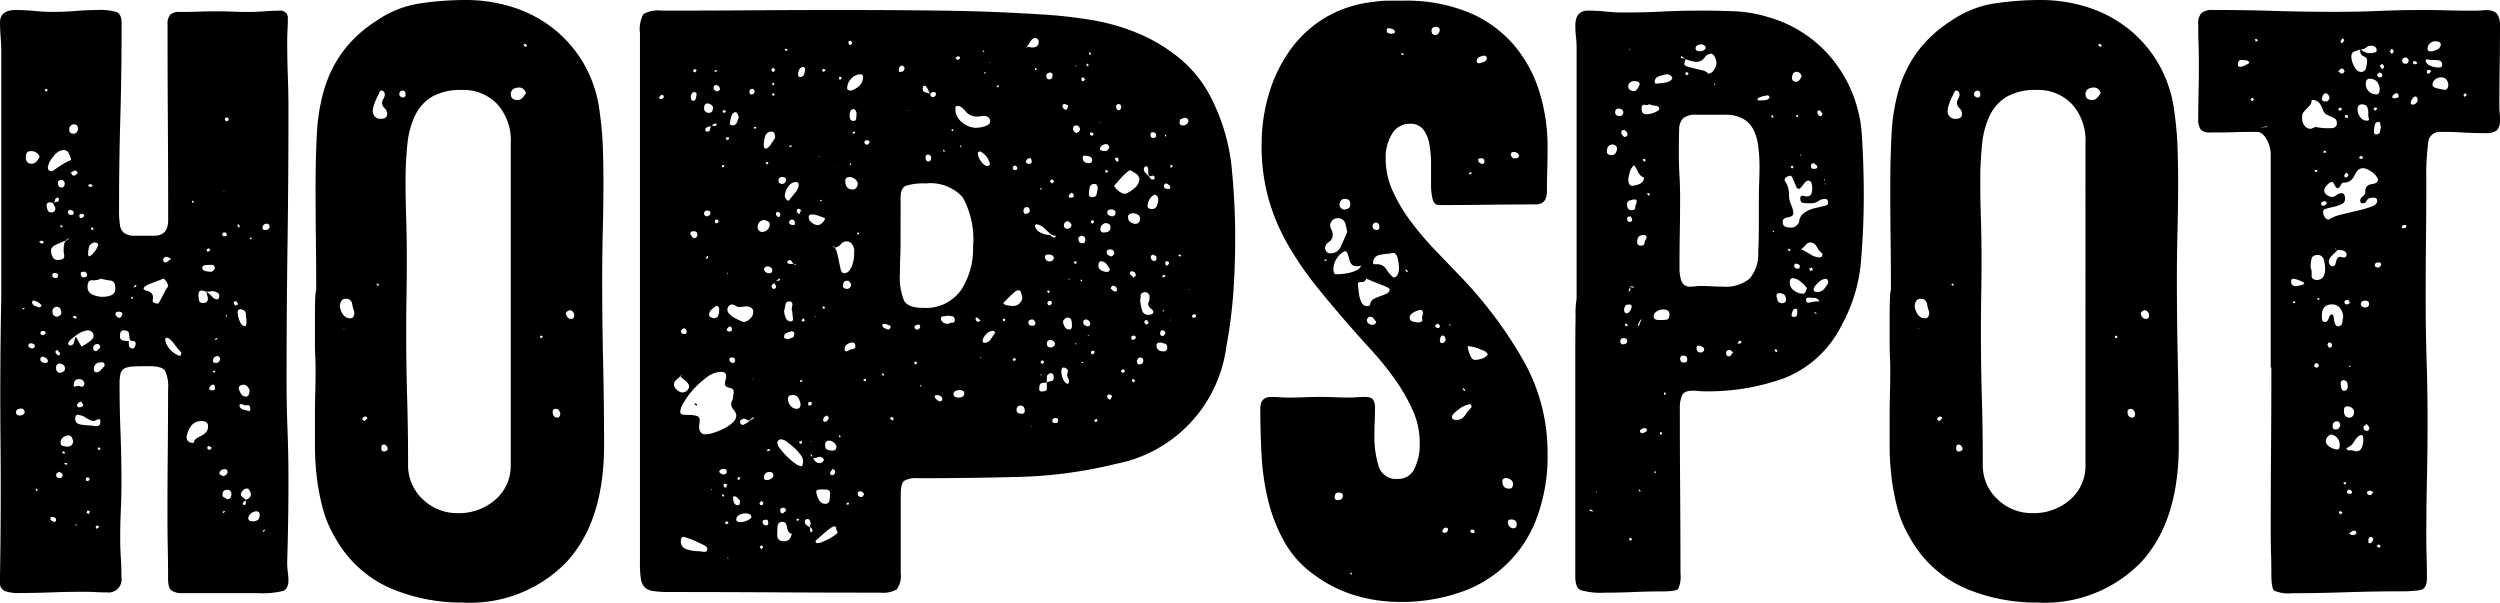 <?xml version="1.0" encoding="UTF-8"?> <svg xmlns="http://www.w3.org/2000/svg" xmlns:xlink="http://www.w3.org/1999/xlink" id="Logo_Mobile" data-name="Logo Mobile" width="195" height="47" viewBox="0 0 195 47"><defs><clipPath id="clip-path"><rect id="Rectangle_95" data-name="Rectangle 95" width="47" height="195" fill="none"></rect></clipPath></defs><g id="Group_587" data-name="Group 587" transform="translate(195) rotate(90)" clip-path="url(#clip-path)"><path id="Path_3495" data-name="Path 3495" d="M25.916,713.076H6.365c-.357,0-.731.018-1.121.049s-.763.049-1.121.049q-.974,0-.975-1.228,0-.687.073-1.449t.073-1.5q0-.835-.073-1.72t-.073-1.719a4.214,4.214,0,0,1,.171-1.5q.171-.369.853-.369,3.9,0,7.386.1t7.143.1a7.671,7.671,0,0,0,1.243-.074.9.9,0,0,0,.609-.344,1.38,1.38,0,0,0,.2-.81v-1.523q0-1.081-1.219-1.081-3.8,0-7.606.025t-7.654.024a1.136,1.136,0,0,1-.756-.2,1.053,1.053,0,0,1-.219-.786q0-.688-.024-1.425t-.025-1.425q0-.638.025-1.228t.024-1.179q0-.688-.049-1.3t-.049-1.2a.563.563,0,0,1,.634-.639c.292,0,.585.009.878.025s.585.024.878.024q1.365,0,2.706-.049t2.657-.049q5.315,0,10.556.074t10.6.073q1.9,0,3.8-.073t3.852-.074q1.609,0,3.218.025t3.218.074a5.941,5.941,0,0,0,.8-.049,4.823,4.823,0,0,1,.609-.049q.683,0,.853.418a6.58,6.58,0,0,1,.171,1.941v5.9a1.484,1.484,0,0,1-.2.859q-.194.271-.926.271-1.267,0-2.462.025t-2.462.024q-2.487,0-4.924-.024t-4.924-.025a2.841,2.841,0,0,0-1.463.246q-.341.247-.341,1.228,0,.786.024,1.228a1.821,1.821,0,0,0,.146.688.6.6,0,0,0,.414.32,3.333,3.333,0,0,0,.78.074q1.9,0,3.8-.074t3.852-.074q1.122,0,2.194.049t2.194.049q.78,0,1.536-.049t1.536-.049a1.017,1.017,0,0,1,1.17,1.13q0,.442-.024.884t-.025.934q0,1.278.049,2.555t.049,2.554a3.051,3.051,0,0,1-.146,1.007.678.678,0,0,1-.731.418q-5.509-.1-10.921-.049t-10.921-.049M9.388,709.441l-.1.147.049.1.2-.1Zm2.438-13.9a.2.2,0,0,0-.049-.147.043.043,0,0,0-.049-.049c-.13,0-.2.049-.2.147,0,.066.049.115.146.147.032,0,.081-.032.146-.1m.634,11.546c-.26,0-.39.115-.39.344a.382.382,0,0,0,.438.344q.293,0,.293-.344,0-.246-.341-.344m3.267,2.015c-.065-.1-.154-.229-.268-.393s-.219-.327-.317-.491a4.92,4.92,0,0,1-.292-.589,1.572,1.572,0,0,0-.439.147.476.476,0,0,0-.341.442,1.116,1.116,0,0,0,.536.811,1.593,1.593,0,0,0,.829.418q.293,0,.293-.344m-1.121.983a.68.68,0,0,0-.439.736.276.276,0,0,0,.146.271.646.646,0,0,0,.292.073c.358,0,.536-.147.536-.442a.492.492,0,0,0-.171-.393,1.771,1.771,0,0,0-.366-.245m1.316-2.948a.216.216,0,0,0-.244.246l.195.295a.225.225,0,0,1,.122-.123.113.113,0,0,0,.073-.123.2.2,0,0,0-.049-.148.568.568,0,0,1-.1-.147m.731.983c-.162.066-.244.147-.244.246q0,.295.244.3a.765.765,0,0,0,.2-.049.227.227,0,0,0,.146-.246q0-.245-.341-.246m.049-1.965.146.148c.065-.066.1-.114.1-.148,0-.13-.032-.2-.1-.2s-.089.017-.073.049-.007.082-.073.147m.537-10.464.049.049.049-.049Zm.682,12.872a.137.137,0,0,1-.1.049l-.049.049q.049.2.2.221a.437.437,0,0,1,.244.123.5.5,0,0,1-.1-.271c0-.081-.065-.139-.2-.172m.293-10.416c-.065-.066-.081-.1-.049-.1h-.049l-.049.049a.043.043,0,0,1-.049.049c0,.033.033.049.1.049.032,0,.049-.008.049-.024s.017-.025.049-.025m-.049,11.152a.217.217,0,0,0,.244.246,1.162,1.162,0,0,0,.317-.074.274.274,0,0,0,.219-.27.3.3,0,0,0-.293-.344.437.437,0,0,0-.219.073c-.081.049-.154.091-.219.123a.56.56,0,0,0-.049.245m.732-1.867a.4.4,0,0,0-.146.245.174.174,0,0,0,.2.2.154.154,0,0,0,.146-.1.435.435,0,0,0,.049-.2c0-.1-.081-.147-.244-.147m.292-.835q-.146.1-.146.148a.7.7,0,0,0,.025.147.115.115,0,0,0,.122.1c.13,0,.195-.049.195-.147,0-.065-.065-.148-.195-.246m.926-14.444c-.2,0-.293.066-.293.2a.3.3,0,0,0,.342.344q.146,0,.146-.2a.353.353,0,0,0-.195-.344m0,2.408a.143.143,0,0,1-.049-.1l-.2.1.049.1a.279.279,0,0,0,.2-.1m-.2,13.855.1.1c0-.032.033-.081.1-.147a.141.141,0,0,1-.049-.1Zm.292-2.309c.066-.066.1-.115.1-.147l-.049-.1-.195.147q.049,0,.146.1m.293-10.465c0,.132.049.2.146.2a.139.139,0,0,0,.1-.049c.033,0,.049-.032.049-.1,0-.131-.032-.2-.1-.2-.13,0-.195.049-.195.147m.487-2.113a.137.137,0,0,1-.1.05.1.1,0,0,0,.024.073.1.1,0,0,1,.025.074l.1-.1c0-.032-.007-.049-.024-.049s-.025-.016-.025-.05m.146,14.543q.1.246.292.688t.487.442a1.075,1.075,0,0,0,.488-.123.393.393,0,0,0,.244-.369q0-.54-.292-.54a1.147,1.147,0,0,0-.22.025,1.083,1.083,0,0,1-.219.024q-.682,0-.78-.2c-.065-.13-.13-.2-.2-.2Zm.244,1.867-.1-.2c-.1.1-.146.165-.146.2l.1.2Zm-.1-4.127a.553.553,0,0,0,.317.418,1.8,1.8,0,0,0,.561.074c.13,0,.2-.016.2-.049q0-.2-.39-.466a1.46,1.46,0,0,0-.488-.27c-.129,0-.195.1-.195.294m.634-9.04-.195.1.1.2a.1.1,0,0,0,.073-.024.2.2,0,0,1,.122-.024Zm.634,3.047a.952.952,0,0,1-.1.221.308.308,0,0,0-.049.172c0,.1.065.18.195.245.163,0,.244-.065.244-.2a1.5,1.5,0,0,0-.1-.172c-.032-.049-.1-.139-.2-.27m.731-3.391c-.162.034-.244.091-.244.172v.27a2.3,2.3,0,0,0,.025.319.247.247,0,0,0,.171.221.28.28,0,0,0,.292-.27,2.458,2.458,0,0,0,.049-.369q0-.245-.292-.344m.488,9.974a.232.232,0,0,0-.2.246q0,.246.146.245.292,0,.292-.245t-.2-.246Zm0,2.26a.336.336,0,0,0-.1.245.173.173,0,0,0,.195.2q.2,0,.2-.295,0-.148-.292-.147m2.291-7.812a1.566,1.566,0,0,0-.268-.172c-.146-.081-.3-.163-.463-.245s-.3-.155-.415-.221-.171-.115-.171-.147a.75.75,0,0,0-.414.147c-.146.1-.22.18-.22.245.1.23.22.541.366.934s.285.59.415.59c.065,0,.122-.09.171-.27a.623.623,0,0,1,.22-.369.5.5,0,0,1,.463-.073q.269.073.317-.418m-1.95,4.471a1.273,1.273,0,0,1,.122.663q-.024.368.512.368a.612.612,0,0,0,.61-.393,1.951,1.951,0,0,0,.171-.786,1.836,1.836,0,0,0-.122-.663.53.53,0,0,0-.561-.32q-.536,0-.585.368a6.713,6.713,0,0,1-.146.761m.487-2.7.146.147.049-.1-.146-.147c0,.033-.007.049-.024.049s-.025.017-.025.049m.536-5.552a1.644,1.644,0,0,0-.1.393c0,.164.114.246.342.246a1.755,1.755,0,0,0,.438-.049q.2-.048.2-.344c-.032-.229-.146-.344-.341-.344a.8.8,0,0,0-.244.049.908.908,0,0,1-.292.049m0,0a4.073,4.073,0,0,1,.366-.418.6.6,0,0,0,.219-.368c0-.131-.1-.2-.293-.2a.285.285,0,0,0-.244.172.74.74,0,0,0-.1.368,1.169,1.169,0,0,0,.025.221,1.124,1.124,0,0,1,.024.221m.488,5.7c-.065.066-.1.115-.1.147l.049.049a.1.1,0,0,0,.073-.025.1.1,0,0,1,.073-.025c-.065-.065-.1-.114-.1-.147m.585,7.173a1.08,1.08,0,0,0-.39.639c0,.066.049.1.146.1.13,0,.228-.082.292-.246l.1-.295c0-.065-.049-.13-.146-.2m0-15.132-.1-.2c-.032.033-.057.049-.073.049s-.04.017-.073.049a.138.138,0,0,1-.1.049.221.221,0,0,0,.025.1.219.219,0,0,1,.024.1c.163,0,.26-.049.293-.147m.877,13.9q-.1-.295-.292-.294c-.324,0-.487.131-.487.393q.1.295.341.295c.293,0,.439-.131.439-.393m-.585,2.6a.142.142,0,0,1-.1-.05c0,.131.033.2.1.2Zm.829-17.344a2.412,2.412,0,0,1-.488.049q-.244,0-.341.393a.216.216,0,0,0,.244.246,2.1,2.1,0,0,0,.658-.148q.415-.148.415-.442c0-.065-.162-.1-.487-.1m-.439,9.679c-.13,0-.2.115-.2.344,0,.131.082.2.244.2a.883.883,0,0,0,.244-.246q0-.2-.292-.295m.049-8.156.049.1a.136.136,0,0,0,.1-.049.2.2,0,0,0-.146-.049m.146,12.037q.146-.148.146-.2a.086.086,0,0,0-.1-.1c-.065,0-.1.049-.1.147a.2.2,0,0,0,.049.148m1.9-4.373a2.429,2.429,0,0,0,.366-.025c.114-.016.188-.105.22-.27a.208.208,0,0,0-.122-.172.434.434,0,0,0-.219-.073c-.162,0-.244.057-.244.172a.367.367,0,0,1-.1.271,3.022,3.022,0,0,1-.463.073c-.178.017-.268.156-.268.418q0,.295.439.295c.195,0,.309-.074.341-.221a2.15,2.15,0,0,0,.049-.467m-.342,4.126.78-.442q-.146-.246-.268-.442a1.932,1.932,0,0,0-.268-.345.423.423,0,0,0-.292-.147.381.381,0,0,0-.342.147.532.532,0,0,0-.1.3,1.841,1.841,0,0,0,.414.933q.414.59.609.59a.13.13,0,0,0,.146-.148.267.267,0,0,0-.219-.295,2.875,2.875,0,0,1-.463-.148m-.1,2.555a.314.314,0,0,1-.073-.123.112.112,0,0,0-.122-.073q-.146,0-.146.2a.173.173,0,0,0,.195.2c.066,0,.114-.065.146-.2m.39-13.461c-.065-.066-.1-.115-.1-.147l-.1.049c.066.066.1.115.1.147.033,0,.049-.008.049-.024s.017-.024.049-.024m.975,2.653a6.943,6.943,0,0,1-.682.565c-.324.245-.488.434-.488.565,0,.1.066.147.2.147a1.714,1.714,0,0,0,1.219-1.179Zm-.341,11.693c0-.163-.065-.246-.2-.246a.157.157,0,0,0-.146.1.449.449,0,0,0-.049.2.173.173,0,0,0,.2.2c.065,0,.13-.081.2-.246m-.049-5.355c-.2,0-.292.066-.292.2a.3.3,0,0,0,.341.344c.13,0,.2-.081.2-.245a.366.366,0,0,0-.122-.147.368.368,0,0,1-.122-.148m.146,3.341c.065.1.114.148.146.148a.279.279,0,0,0,.195-.1c.066-.066.1-.114.1-.148a.087.087,0,0,0-.1-.1.219.219,0,0,0-.195.074.358.358,0,0,1-.146.123m.829-12.135a.173.173,0,0,0,.195-.2.3.3,0,0,0-.341-.344c-.13,0-.195.082-.195.246q.1.295.341.295m0,12.872a.584.584,0,0,0-.292.393c0,.132.081.2.244.2.163-.032.244-.18.244-.442,0-.1-.065-.147-.195-.147m.439-4.422c-.162,0-.251.025-.268.074a.559.559,0,0,0-.025.172c0,.361.163.558.488.59q.293,0,.293-.2a.492.492,0,0,0-.2-.368q-.194-.172-.292-.271m-.2,3.538a.3.3,0,0,0,.341.246c.26,0,.39-.115.39-.344q-.1-.343-.292-.344a.386.386,0,0,0-.317.1.921.921,0,0,0-.122.344m.634-12.184-.1.147c.033,0,.049.008.049.025s.017.025.049.025l.1-.1Zm.926,10.219a.4.4,0,0,0-.341.393c0,.294.163.442.488.442a.086.086,0,0,0,.1-.1.214.214,0,0,0-.025-.1.349.349,0,0,1-.024-.147.354.354,0,0,1,.024-.148.331.331,0,0,0,.025-.147c0-.1-.081-.163-.244-.2m.488-12.872q-.39.2-.39.442c0,.263.1.393.292.393a.992.992,0,0,0,.366-.148.441.441,0,0,0,.268-.393q0-.295-.536-.3m-.1,2.7a.793.793,0,0,0-.195.025.116.116,0,0,0-.1.123.282.282,0,0,0,.1.2.278.278,0,0,0,.195.1c.1,0,.146-.081.146-.245,0-.131-.049-.2-.146-.2m1.316,10.268q-.292.1-.292.246a.879.879,0,0,0,.244.246.173.173,0,0,0,.2-.2.426.426,0,0,0-.146-.3m-.049-12.479a.287.287,0,0,0-.049.2.087.087,0,0,0,.1.1q.244,0,.341-.344l.1-.393c0-.065-.049-.1-.146-.1-.227,0-.333.073-.317.221a.608.608,0,0,1-.025.319m.536,17.048c-.162.066-.244.147-.244.246,0,.263.081.41.244.442a.259.259,0,0,0,.292-.294c0-.229-.1-.36-.292-.393m1.073-5.208a1.02,1.02,0,0,0,.049-.393q0-.295-.341-.295c-.13,0-.2.033-.2.1a.439.439,0,0,0,.073.221.519.519,0,0,1,.073.271,1.7,1.7,0,0,1-.244.515,1.458,1.458,0,0,0-.244.663.156.156,0,0,0,.1.147.425.425,0,0,0,.2.05c.26,0,.414-.147.463-.442a5.119,5.119,0,0,0,.073-.836m1.365-7.959a.532.532,0,0,1-.366-.246q-.121-.2-.219-.393a1.1,1.1,0,0,0-.268-.344.688.688,0,0,0-.463-.147c-.26,0-.39.164-.39.492a.951.951,0,0,0,.415.86,1.913,1.913,0,0,0,.8.319c.325,0,.488-.179.488-.54m-.1,9.384c-.324.066-.487.18-.487.344a.718.718,0,0,0,.146.442.51.51,0,0,0,.439.2.238.238,0,0,0,.244-.221,1.668,1.668,0,0,0,.049-.319.438.438,0,0,0-.39-.442m.488-10.808a.4.4,0,0,0-.146.245q0,.1.146.1t.146-.2Zm-.049,8.843a.1.1,0,0,1,.073.024.192.192,0,0,0,.122.025v-.1c0-.065-.016-.1-.049-.1a.13.13,0,0,0-.146.148m.39,2.849a.28.28,0,0,0,.1-.2l-.049-.049-.146.1Zm.975-.393c-.065,0-.1-.016-.1-.049a.449.449,0,0,0-.049.2.141.141,0,0,0,.1.049.224.224,0,0,1,.024-.1.209.209,0,0,0,.025-.1m.877-12.135a.384.384,0,0,0-.292-.393q-.243,0-.244.2,0,.394.341.442c.033,0,.066-.032.1-.1a.613.613,0,0,1,.1-.147m-.341,12.774a.715.715,0,0,1,.122.148c.016.033.073.049.171.049q.2,0,.195-.3c0-.13-.081-.2-.244-.2-.1,0-.178.1-.244.294m.634-2.407a.282.282,0,0,0-.2.1c0,.131.049.2.146.2s.146-.032.146-.1a.284.284,0,0,0-.1-.2m1.121-12.578a.608.608,0,0,0-.268.1c-.114.066-.171.131-.171.2a.444.444,0,0,0,.171.344.489.489,0,0,0,.268.147.286.286,0,0,0,.244-.147,1.7,1.7,0,0,1,.2-.246c-.1-.262-.244-.393-.439-.393m-.292,16.606c-.065.066-.114.1-.146.1l.049.1.146-.1a.143.143,0,0,0-.049-.1m.683-14.739c0-.229-.129-.344-.39-.344a.3.3,0,0,0-.341.344q0,.344.39.344a.189.189,0,0,0,.2-.123.673.673,0,0,1,.146-.221m.341-1.228c.066,0,.1-.049.1-.147,0-.065-.065-.1-.2-.1H41.42c.065.164.146.246.244.246m.488,12.086.195.1c.066-.065.1-.114.1-.147,0-.066-.016-.09-.049-.074s-.081-.008-.146-.074a.279.279,0,0,1-.1.2m.049-10.661.1.147.1-.049c-.065-.066-.1-.115-.1-.148-.032,0-.049.008-.049.025s-.016.024-.049.024m.829-2.211q0-.54-.488-.541c-.2,0-.292.082-.292.246a.656.656,0,0,0,.171.442.486.486,0,0,0,.366.2c.163,0,.244-.114.244-.344M43.078,709c0-.131-.049-.2-.146-.2q-.244,0-.244.344c0,.066.049.1.146.1a.154.154,0,0,0,.146-.1.6.6,0,0,1,.1-.147m.195-1.818v.1c.066,0,.1-.016.1-.049a.14.14,0,0,0-.1-.049m.244-1.72c-.1,0-.146.033-.146.1v.1l.049.049a.2.2,0,0,0,.1-.024.217.217,0,0,1,.1-.024Zm.146-12.872q.049,0,.146.1c0-.032.008-.05.024-.05s.025-.016.025-.049c-.032,0-.081-.032-.146-.1,0,.034-.008.049-.024.049s-.025.017-.025.049" transform="translate(-2.367 -518.175)"></path><path id="Path_3496" data-name="Path 3496" d="M22.671,614.569q-2.048,0-4.071.025t-4.071.024q-2.194,0-4.071-.1A14.987,14.987,0,0,1,7,613.955a9.726,9.726,0,0,1-2.925-1.425,9.827,9.827,0,0,1-2.462-2.678,8.012,8.012,0,0,1-1.341-3.341A24.325,24.325,0,0,1,0,602.876a12.067,12.067,0,0,1,.536-3.562,9.953,9.953,0,0,1,1.634-3.169,9.745,9.745,0,0,1,2.73-2.408,9.9,9.9,0,0,1,3.827-1.277,25.858,25.858,0,0,1,2.706-.246q1.341-.048,2.657-.049,1.95,0,3.876.049t3.876.049q3.218,0,6.436-.074t6.436-.074q5.949,0,9.117,2.924A10.448,10.448,0,0,1,47,603.122a14.174,14.174,0,0,1-1.146,5.724,9.108,9.108,0,0,1-3.925,4.25,8.873,8.873,0,0,1-2.267.958,17.235,17.235,0,0,1-2.438.467,20.649,20.649,0,0,1-2.438.147H32.52q-.926,0-1.828-.025t-1.828-.024q-.536,0-1.024.024t-1.024.025H24.573q-.731,0-1.316-.025t-.585-.074M3.559,598.11q-.146.147-.146.1a.284.284,0,0,0,.1.2l.146-.148c0-.032-.032-.081-.1-.147m3.706.1a.538.538,0,0,0-.439.491c0,.426.163.656.487.688q.488,0,.488-.54,0-.344-.536-.639m28.96,1.179H11.165a4.214,4.214,0,0,0-3.047,1.056,3.619,3.619,0,0,0-1.1,2.727,4.55,4.55,0,0,0,.512,2.334,3.434,3.434,0,0,0,1.438,1.327,6.592,6.592,0,0,0,2.243.614,27.045,27.045,0,0,0,2.974.147q1.366,0,2.853-.049t3.193-.049q1.415,0,2.828.024t2.828.024q2.585,0,5.119-.073t5.168-.074a3.617,3.617,0,0,0,2.779-1.154,3.872,3.872,0,0,0,1.073-2.727,4.3,4.3,0,0,0-1.048-2.923,3.476,3.476,0,0,0-2.755-1.2m-28.814,8.2c-.227,0-.341.066-.341.2,0,.2.114.294.341.294a.922.922,0,0,1,.122-.1.164.164,0,0,0,.073-.147c0-.163-.065-.246-.2-.246m.293,1.719a.75.75,0,0,0-.293-.1c-.227,0-.341.1-.341.3,0,.033.066.082.2.147s.285.14.463.221a3.509,3.509,0,0,0,.537.2,1.683,1.683,0,0,0,.414.074.644.644,0,0,0,.39-.147.575.575,0,0,0,.2-.491q0-.491-.39-.491a.607.607,0,0,0-.439.2.6.6,0,0,1-.439.2.734.734,0,0,1-.293-.1m14.48.541c.065-.065.1-.114.1-.147l-.049-.049a.08.08,0,0,0-.073.049.077.077,0,0,1-.073.049Zm2.145,1.72a3.413,3.413,0,0,1-.634.172.458.458,0,0,0-.39.516.353.353,0,0,0,.2.344.853.853,0,0,0,.39.1,1.49,1.49,0,0,0,.634-.246.661.661,0,0,0,.293-.589q0-.295-.488-.294m-.146-16.8q.1.295.292.295c.26-.066.39-.2.39-.393a.216.216,0,0,0-.244-.245.383.383,0,0,0-.439.344m1.365,17.589.049.049.049-.049Zm.683-15.28c.1,0,.146-.032.146-.1l-.1-.1a.087.087,0,0,0-.1.1.142.142,0,0,0,.049.1m6-1.572c-.227.066-.341.18-.341.344a.216.216,0,0,0,.244.245c.292,0,.439-.13.439-.393-.032-.131-.146-.2-.341-.2m.39,15.034q-.146.1-.146.2a.142.142,0,0,1,.049.1l.1.1c.13,0,.195-.049.195-.148,0-.032-.065-.114-.195-.246m2.438-1.572a.38.38,0,0,0-.39.245c0,.132.032.205.1.221a.753.753,0,0,0,.2.025.216.216,0,0,0,.244-.246.4.4,0,0,0-.146-.245" transform="translate(0 -444.233)"></path><path id="Path_3497" data-name="Path 3497" d="M46.3,441.435H4.952a2.465,2.465,0,0,1-1.487-.27,2.394,2.394,0,0,1-.268-1.45q0-3.537-.025-7.05t-.024-7.05q0-3.881.049-7.739t.293-7.688a35.97,35.97,0,0,1,.414-3.833,16.708,16.708,0,0,1,1.048-3.734,13.115,13.115,0,0,1,1.975-3.292,9.69,9.69,0,0,1,3.193-2.506,15.4,15.4,0,0,1,5.363-1.547q2.779-.269,5.461-.27,2.146,0,4.242.147a36.857,36.857,0,0,1,4.193.54,10.721,10.721,0,0,1,9.166,8.6,35.4,35.4,0,0,1,1.024,7.664q.1,3.932.1,7.763a1.885,1.885,0,0,0,.22,1.13c.146.165.529.245,1.146.245h6a1.867,1.867,0,0,1,1.292.3,2.047,2.047,0,0,1,.268,1.277q0,4.177-.024,8.254t-.025,8.254a8.081,8.081,0,0,1-.073,1.2,1.224,1.224,0,0,1-.293.688,1.182,1.182,0,0,1-.658.295,7.81,7.81,0,0,1-1.219.073M6.025,411.171A.552.552,0,0,1,6.049,411a.532.532,0,0,0,.024-.172c0-.326-.146-.491-.439-.491a.26.26,0,0,0-.293.295q0,.2.293.368a5.137,5.137,0,0,1,.488.319Zm-.487,13.806a.223.223,0,0,0,.024.1.21.21,0,0,1,.025.1q.293,0,.293-.148c0-.032-.049-.081-.146-.147-.065,0-.105.017-.122.049a.076.076,0,0,1-.073.049m.683,4.913a.213.213,0,0,1-.025.1.228.228,0,0,0-.025.1.142.142,0,0,0,.1.049.139.139,0,0,0,.049-.1v-.1a.14.14,0,0,1-.1-.049m.146-15.329a.145.145,0,0,0-.049.1.043.043,0,0,0,.049.049l.049-.049a.141.141,0,0,0-.049-.1m.146-8.156c.033,0,.082-.032.146-.1l-.049-.049a.283.283,0,0,0-.195.1c.032,0,.049.009.049.025s.017.024.049.024m.536,10.268-.1-.2c-.13,0-.195.049-.195.147a.143.143,0,0,1,.049.1l.1.1Zm.147-2.555.049.049.048-.049Zm.146-7.567a.043.043,0,0,0,.049.049h.1l.049-.1c0-.032-.032-.049-.1-.049a.087.087,0,0,0-.1.1m.146.933.1-.049-.1-.049Zm0,13.462q0,.3.39.295a.086.086,0,0,0,.1-.1q0-.344-.293-.344c-.065,0-.13.049-.195.147m.1,7.762a.392.392,0,0,0,.244.319.983.983,0,0,0,.341.074c.13,0,.2-.049.2-.147a.3.3,0,0,0-.2-.32,1.089,1.089,0,0,0-.39-.074.192.192,0,0,0-.2.147m.1-18.129c0,.033.033.049.1.049a.043.043,0,0,0,.049-.049v-.049l-.1-.049Zm.146,20.291c-.065.066-.105.1-.122.1s-.025.033-.025.1.049.1.146.1a.13.13,0,0,0,.146-.147Zm.049-3.636.1-.1c0-.032-.049-.1-.146-.2l-.1.2c.066.066.114.1.146.1m-.049,9.777-.1.2c.066,0,.106.017.122.049a.078.078,0,0,0,.073.049l.1-.2Zm0-1.572a.283.283,0,0,0,.1.2.138.138,0,0,0,.049-.1c0-.065-.049-.1-.146-.1m.244-20.832c0-.032.008-.049.025-.049s.024-.016.024-.049H8.072a.14.14,0,0,0-.1-.049c0,.033.033.082.1.147m-.049-5.11c.065.164.146.246.243.246.2,0,.293-.082.293-.246s-.114-.246-.341-.246c-.129,0-.195.082-.195.246m1.414,15.477a1.586,1.586,0,0,0-.365-.639.909.909,0,0,0-.707-.294.173.173,0,0,0-.2.2.961.961,0,0,0,.341.713,1.058,1.058,0,0,0,.732.319q.2,0,.195-.295m-1.024.688a.282.282,0,0,1-.1.2.192.192,0,0,1,.122.024.1.1,0,0,0,.073.025.043.043,0,0,0,.049-.049l.049-.05ZM8.56,406.7c-.065.066-.1.1-.122.1s-.024.033-.024.1.049.1.146.1a.13.13,0,0,0,.146-.147Zm.39,24.222-.146.147a.139.139,0,0,0,.1.049.1.1,0,0,0,.073-.025.1.1,0,0,1,.073-.025c-.065-.065-.1-.114-.1-.147m.146-17.49H9l.1.2a.144.144,0,0,1,.1-.049Zm.39,22.06c0-.2-.064-.295-.195-.295a.346.346,0,0,0-.292.295q0,.2.244.2a.162.162,0,0,0,.146-.074.906.906,0,0,1,.1-.123m-.438-16.262a.115.115,0,0,0,.1.123.642.642,0,0,0,.146.024.225.225,0,0,0,.244-.147c.033-.1.082-.229.146-.393a1.74,1.74,0,0,0-.414.172q-.219.123-.219.221m.244,13.461c.032.131.1.2.195.2.163,0,.244-.05.244-.148a.378.378,0,0,0-.049-.147.156.156,0,0,0-.146-.1c-.162,0-.244.066-.244.2m.634-14.1a.216.216,0,0,0-.244-.245q-.146,0-.146.2c0,.1.065.181.2.246.13-.033.2-.1.2-.2m-.39,18.67a.422.422,0,0,0,.341.2q.342,0,.341-.2,0-.147-.219-.2a1.694,1.694,0,0,0-.317-.049q-.146,0-.146.246m.1-6.191.048.049a.137.137,0,0,0,.1-.049.043.043,0,0,0,.049-.049l-.1-.1c-.065,0-.1.049-.1.147m.439,8.746a.217.217,0,0,0-.244-.246.148.148,0,0,0-.049.1.043.043,0,0,1-.049.049.267.267,0,0,0,.1.123.7.7,0,0,1,.146.123c.066-.065.1-.114.1-.147m.342-3.685q0,.294.341.294a.346.346,0,0,0,.39-.393c0-.2-.129-.295-.39-.295q-.243,0-.341.393m.536-32.082q-.048-.148-.293-.148c-.129,0-.195.082-.195.246.065.1.114.147.146.147q.341,0,.341-.246m-.39,3.979a.835.835,0,0,1-.1.246c0,.132.048.2.146.2a.322.322,0,0,0,.2-.073.212.212,0,0,0,.1-.172c0-.1-.113-.163-.341-.2m.39,8.795a1.326,1.326,0,0,0,.975-.565,1.734,1.734,0,0,0,.39-1.057,2.521,2.521,0,0,0-.122-.663q-.122-.417-.366-.418a.379.379,0,0,0-.341.147.534.534,0,0,0-.1.295,1.809,1.809,0,0,0,.024.294,1.767,1.767,0,0,1,.024.295,1.1,1.1,0,0,1-.414.884c-.276.23-.415.426-.415.589,0,.131.049.2.146.2Zm-.1,7.91c0,.229.163.344.488.344a.9.9,0,0,0,.293-.05c.1-.032.146-.13.146-.294,0-.1-.08-.155-.244-.172s-.276-.025-.341-.025a.424.424,0,0,0-.341.2m.049-4.225.049.049.049-.049Zm.147,14.2-.147.147.147.148c.066-.066.1-.114.1-.148s-.032-.081-.1-.147m.439-.983c-.259.066-.39.147-.39.246,0,.165.13.279.39.344a3.893,3.893,0,0,0,.439.1.173.173,0,0,0,.195-.2.349.349,0,0,0-.219-.344,2.623,2.623,0,0,0-.414-.147m.049-34.784a1.6,1.6,0,0,0,.1.3c.032.065.13.1.292.1a.231.231,0,0,0,.195-.246.418.418,0,0,0-.292-.442.26.26,0,0,0-.293.3m.341,6.584.049.049v-.1Zm.293,30.068a.13.13,0,0,0-.146-.147c-.032,0-.049.033-.049.1a.4.4,0,0,0,.146.246.281.281,0,0,0,.049-.2m-.049-28.25c0,.2.082.295.244.295a.345.345,0,0,0,.341-.245c0-.131-.081-.229-.244-.3a.347.347,0,0,0-.342.246m.293,28.987c.13,0,.195-.049.195-.147,0-.131-.049-.2-.146-.221a1.9,1.9,0,0,1-.293-.073c.033.1.057.18.073.245a.369.369,0,0,0,.171.2m-.146-3.979-.049.1.1.1a.043.043,0,0,0,.049-.049v-.147Zm.244-15.23a.078.078,0,0,0-.049-.148l-.049.1a.139.139,0,0,0,.1.049m.1,7.566c0,.1.033.148.1.148.033,0,.049-.032.049-.1l-.049-.1c-.065,0-.1.017-.1.049m.487,6.191c-.324,0-.487.082-.487.246a.494.494,0,0,0,.39.54,2.73,2.73,0,0,0,.634.1c.195,0,.292-.049.292-.148,0-.131-.113-.27-.341-.417s-.39-.254-.487-.319m-.2-29.724c-.162,0-.244.1-.244.294,0,.1.066.148.2.148.163,0,.244-.066.244-.2,0-.163-.065-.246-.2-.246m.049,5.012-.146-.148-.1.1a.139.139,0,0,1-.049.1c0,.066.049.1.146.1.065,0,.09-.008.073-.024s.008-.057.073-.123m0-5.7.049-.049c0-.032-.032-.049-.1-.049-.032,0-.049.033-.049.1Zm.244,34a.2.2,0,0,0-.146.049.287.287,0,0,0,.049.2.1.1,0,0,0,.073-.024.2.2,0,0,1,.122-.025Zm.439-10.809c-.1-.1-.162-.147-.2-.147-.1,0-.146.066-.146.2s.049.2.146.2c.13,0,.2-.081.2-.246m.195-18.866c-.162.066-.244.148-.244.246a.527.527,0,0,0,.122.345c.082.1.155.147.219.147a.157.157,0,0,0,.171-.147,1.488,1.488,0,0,0,.024-.246c0-.163-.1-.278-.293-.344m0,11.546c-.1,0-.146.033-.146.1.1,0,.146-.032.146-.1m-.1,13.216-.048.049a.1.1,0,0,0,.024.074.194.194,0,0,1,.024.123l.1-.1c0-.032-.032-.081-.1-.147m.488-11.841-.1-.1a.043.043,0,0,1-.049.049l-.049.049a.043.043,0,0,0,.049.049.1.1,0,0,0,.073-.024.1.1,0,0,1,.073-.025m-.049-2.85c0,.132.049.2.147.2a1.17,1.17,0,0,0,.609-.246q.365-.245.366-.491a.173.173,0,0,0-.2-.2,1.47,1.47,0,0,0-.927.737m.244,4.029c0,.164.065.246.2.246.228,0,.341-.082.341-.246a.157.157,0,0,0-.1-.147.434.434,0,0,0-.2-.049c-.1,0-.178.065-.244.2M14.9,406.16a.3.3,0,0,0-.317.2,1.125,1.125,0,0,0-.073.393.129.129,0,0,0,.146.147q.439,0,.439-.491a.232.232,0,0,0-.195-.245m-.342,21.274.049.049v-.1ZM14.9,404.1c-.162,0-.244.049-.244.147,0,.033.008.049.025.049s.024.017.024.049l.049.049a.519.519,0,0,0,.243-.2Zm.1,6.78a.814.814,0,0,0-.195.025.117.117,0,0,0-.1.123c0,.131.082.229.244.3.13,0,.2-.082.2-.246,0-.131-.049-.2-.147-.2m.2,20.635-.1-.1a.1.1,0,0,0,0,.2Zm0-6.583a.137.137,0,0,1-.1.049l.049.1c.033,0,.049-.008.049-.025s.017-.025.049-.025c0-.032-.008-.049-.025-.049s-.024-.016-.024-.049m0-24.958a.279.279,0,0,0,.195.1l.049-.049c0-.032-.032-.082-.1-.148ZM15.434,435c0-.033-.032-.082-.1-.148h-.048l-.049.049a.2.2,0,0,0,.049.147.1.1,0,0,0,.073-.025.1.1,0,0,1,.073-.024m-.146-22.748c.065.066.114.1.146.1.13,0,.2-.049.2-.147,0-.131-.032-.2-.1-.2a.216.216,0,0,0-.244.246m.048,13.953-.048.049h.048Zm.732-24.418a.8.8,0,0,1,.2-.147.2.2,0,0,0,.1-.2c0-.1-.032-.147-.1-.147a.173.173,0,0,0-.2.2.143.143,0,0,1,.049.1c0,.1-.04.156-.122.172a1.291,1.291,0,0,1-.268.024,1.387,1.387,0,0,0-.268.025.152.152,0,0,0-.122.172c.066.1.131.148.2.148a.393.393,0,0,0,.292-.1l.244-.246m-.439,1.425a1.838,1.838,0,0,0,.243.319,4.988,4.988,0,0,0,.415.418c.146.131.276.246.39.344s.155.147.122.147c.13,0,.277-.106.439-.319a.95.95,0,0,0,.244-.515,1.684,1.684,0,0,0-.366-.639,1.021,1.021,0,0,0-.8-.491.625.625,0,0,0-.39.246,3.218,3.218,0,0,0-.292.491m.049,1.72a.285.285,0,0,0-.049.2c.13,0,.195-.016.195-.049a.13.13,0,0,0-.146-.147m1.024,19.5a.626.626,0,0,0-.39.245.66.66,0,0,0-.146.393q0,.344.292.344.683,0,.683-.589,0-.295-.439-.393m-.146,5.65a.1.1,0,0,1-.073-.025.1.1,0,0,0-.073-.024q-.243,0-.244.295a.259.259,0,0,0,.292.294c.163,0,.244-.1.244-.294a.289.289,0,0,0-.146-.246m.1-20.782a.146.146,0,1,0-.146.147Zm1.365,20.536-.609-.491a1.073,1.073,0,0,0-.609-.295c-.163,0-.244.066-.244.2a.733.733,0,0,0,.39.639,1.333,1.333,0,0,0,.683.245.44.44,0,0,0,.39-.295m-1.365-29.478c.033.131.1.2.2.2.163,0,.244-.114.244-.344a.13.13,0,0,0-.146-.147.211.211,0,0,0-.171.1,1.363,1.363,0,0,0-.122.2m4.632,20.733q.488,0,1.1.025t1.243.025a4.927,4.927,0,0,0,2.17-.319q.561-.319.561-1.45a3.349,3.349,0,0,0-1.389-3,5.853,5.853,0,0,0-3.34-.933,6.787,6.787,0,0,0-3.9.811,3.393,3.393,0,0,0-1.073,2.874,4.718,4.718,0,0,0,.171,1.523q.172.442.9.442Zm-4.193-15.378q-.39,0-.39.245a.348.348,0,0,0,.317.393,3.3,3.3,0,0,0,.463.049.216.216,0,0,0,.244-.245c0-.2-.065-.311-.2-.344s-.276-.065-.439-.1m.049,4.471q0-.1-.146-.1l.1.147Zm.244-2.457q.146.246.293.246a.086.086,0,0,0,.1-.1.988.988,0,0,0-.024-.172c-.016-.081-.057-.123-.122-.123a.4.4,0,0,0-.244.148m.146-6.485a.748.748,0,0,0,.39.442,1.154,1.154,0,0,0,.488.147c.163,0,.244-.114.244-.344a.383.383,0,0,0-.268-.393,1.494,1.494,0,0,0-.512-.1.412.412,0,0,0-.341.246m.487,25.99a.143.143,0,0,0-.1.049l.1.1.049-.049c0-.032-.008-.049-.025-.049s-.024-.016-.024-.049m1.024-15.82q-.048-.393-.244-.393c-.2,0-.292.082-.292.246s.114.246.341.246ZM18.8,428.858q-.146.1-.146.2c0,.1.066.148.2.148.13-.066.195-.114.195-.148,0-.065-.024-.1-.073-.1a.266.266,0,0,1-.171-.1m-.1-24.173q0,.3.244.3.2,0,.292-.344a.259.259,0,0,0-.292-.295c-.162,0-.244.116-.244.344m.439,31.3a.283.283,0,0,0-.2-.049c-.1,0-.146.082-.146.246a.216.216,0,0,0,.244.245c.1,0,.163-.065.2-.2a.2.2,0,0,0-.049-.148.142.142,0,0,1-.049-.1m-.1-5.5c-.1.066-.146.131-.146.2,0,.1.065.147.195.147.13-.065.2-.13.2-.2,0-.1-.081-.147-.244-.147m.78-27.661q0-.393-.439-.393c-.195,0-.324.165-.39.492,0,.294.1.442.293.442q.439,0,.536-.54m-.439,24.172c-.065.165-.13.336-.195.516a1.52,1.52,0,0,0-.1.516c0,.164.066.245.2.245a.555.555,0,0,0,.439-.245.788.788,0,0,0,.195-.491.749.749,0,0,0-.536-.54m.1,2.6a.231.231,0,0,0,.244.2c.065,0,.114-.04.146-.123a.594.594,0,0,0,.049-.221q0-.1-.146-.1c-.2,0-.292.082-.292.246m.2,5.7c-.13,0-.2.049-.2.148a.146.146,0,1,0,.292,0,.079.079,0,0,0-.049-.074.079.079,0,0,1-.049-.074M19.53,406.11a.143.143,0,0,1,.049.1.043.043,0,0,0,.049.049.279.279,0,0,0,.2-.1c-.1-.1-.13-.148-.1-.148a.285.285,0,0,0-.2.1m0,25.647a.519.519,0,0,0,.537.491.346.346,0,0,0,.39-.393.585.585,0,0,0-.634-.54q-.194,0-.293.442m.683-23.681a.313.313,0,0,0-.341-.3.887.887,0,0,0-.244.246.314.314,0,0,0,.292.344.259.259,0,0,0,.292-.294m-.439-2.948a.462.462,0,0,0,.487.393.216.216,0,0,0,.244-.246q0-.54-.39-.54c-.227,0-.342.131-.342.393m.926,4.324c.13-.131.2-.229.2-.295a.13.13,0,0,0-.146-.147.6.6,0,0,1-.122.393c-.081.1-.171.2-.268.294s-.195.205-.292.319a.95.95,0,0,0-.2.467.13.13,0,0,0,.146.148.8.8,0,0,0,.512-.467,1.678,1.678,0,0,0,.171-.712m-.292,27.808c0,.164.065.246.195.246.065,0,.179-.081.342-.246a.26.26,0,0,0-.293-.3q-.243,0-.244.3m.244-12.823c0-.065-.016-.1-.049-.1a.087.087,0,0,0-.1.1c0,.033.032.049.1.049a.043.043,0,0,0,.049-.049m.1-17.393c.066.132.146.2.244.2a.778.778,0,0,0,.2-.049q.146-.048.146-.295c0-.13-.1-.2-.293-.2s-.292.116-.292.344m.926,19.161a.079.079,0,0,1-.049.074.079.079,0,0,0-.049.073.043.043,0,0,0,.049.049q0-.2.317-.295a6.481,6.481,0,0,1,.707-.172q.391-.074.707-.148c.212-.049.317-.139.317-.27,0-.229-.154-.418-.463-.565a2.64,2.64,0,0,0-1.145-.221.943.943,0,0,0-.707.2.607.607,0,0,0-.171.393.581.581,0,0,0,.22.442.8.8,0,0,1,.268.442m.487-21.765c-.227,0-.342.1-.342.3s.066.294.2.294c.163,0,.276-.114.341-.344a.166.166,0,0,0-.073-.147.736.736,0,0,1-.122-.1m.049-5.159c0,.1.033.147.1.147.033,0,.049-.049.049-.147l-.049-.049c-.032,0-.049.008-.049.024s-.016.024-.049.024m0,2.113c.033.131.1.2.2.2a.323.323,0,0,0,.195-.074.211.211,0,0,0,.1-.172.173.173,0,0,0-.2-.2c-.129,0-.2.025-.2.073a.268.268,0,0,1-.1.172m.244,7.762q-.243.05-.244.442c0,.165.066.246.2.246a.357.357,0,0,0,.341-.393q-.048-.3-.293-.295m-.1,26.973-.049.049a.28.28,0,0,0,.2.1.14.14,0,0,0,.049-.1.1.1,0,0,1-.073-.025.192.192,0,0,0-.122-.024m.292-6.387c0,.131.049.2.146.2a.114.114,0,0,0,.122-.1.635.635,0,0,0,.025-.147v-.246a.72.72,0,0,1-.2.147.159.159,0,0,0-.1.148m.439-29.43c-.1-.1-.162-.147-.195-.147a.129.129,0,0,0-.146.147v.1c0,.033.049.049.146.049a.191.191,0,0,0,.195-.148m.293,4.471a1.537,1.537,0,0,0-.439.271.538.538,0,0,0-.2.417c0,.132.114.2.341.2a.391.391,0,0,0,.366-.221.946.946,0,0,0,.122-.466c0-.1-.064-.163-.195-.2m-.634,2.6c0,.131.033.2.1.2l.1-.1a.086.086,0,0,0-.1-.1Zm.292,21.961a.142.142,0,0,0-.049-.1.2.2,0,0,1-.048.147c.065,0,.1-.016.1-.049m.1,2.064c0,.229.082.344.244.344a.386.386,0,0,0,.292-.393.216.216,0,0,0-.244-.246q-.194,0-.292.295m.878-28.447c-.065-.13-.13-.2-.2-.2a.257.257,0,0,0-.219.1.331.331,0,0,0-.073.2.13.13,0,0,0,.146.147.208.208,0,0,0,.171-.1.5.5,0,0,1,.171-.147m-.292,31.591-.1.049.1.049Zm.195-34.1c-.032,0-.081.033-.146.1l.146.148.1-.049Zm.244,7.566v-.1l-.1.049Zm.049,22.453c-.065.066-.113.1-.146.1l.244.246Zm0-23.534c0,.033-.007.049-.024.049s-.024.017-.024.049a.142.142,0,0,1,.1.049c0-.032.008-.049.025-.049s.024-.016.024-.049a.141.141,0,0,0-.1-.049m.683,18.326a.314.314,0,0,0-.341-.295q-.293.1-.293.295,0,.344.439.344c.131-.032.2-.148.2-.344m-.244,5.9c.163,0,.244-.065.244-.2a.191.191,0,0,0-.2-.148.145.145,0,0,0-.1.049.2.2,0,0,1-.146.049c.065.165.13.245.2.245m.2-26.432.171-.172a.3.3,0,0,0,.073-.221.087.087,0,0,0-.1-.1.3.3,0,0,0-.342.344c0,.033.065.082.2.147m.1-6.141-.049.049.049.049Zm.146,10.858c0,.033-.032.082-.1.147l.048.049.049.049c.066-.065.115-.1.146-.1Zm.488,2.162-.39.1a.233.233,0,0,0-.195.246.49.49,0,0,0,.146.271q.146.172.341.368l.488.492c.1,0,.163-.1.2-.295a3.043,3.043,0,0,0,.049-.393.736.736,0,0,0-.634-.786m.2-9.187a5.44,5.44,0,0,0,.756-.147.458.458,0,0,0,.366-.492c0-.262-.081-.393-.244-.393-.065,0-.146.066-.244.2a.42.42,0,0,1-.341.2.43.43,0,0,1-.2-.049.839.839,0,0,0-.341-.049.346.346,0,0,0-.39.393c.033.2.122.295.268.295a1.181,1.181,0,0,1,.366.049m.244,6.879c-.129,0-.2.049-.2.147a.283.283,0,0,0,.1.2c.163,0,.244-.049.244-.148q0-.1-.146-.2m.634,20.242a.2.2,0,0,1-.146.049.8.8,0,0,1-.2-.024.8.8,0,0,0-.2-.025.216.216,0,0,0-.244.246.281.281,0,0,0,.268.295q.269.049.463.1a1.391,1.391,0,0,0,.536-.123.425.425,0,0,0,.292-.417c0-.1-.064-.148-.195-.148a2.09,2.09,0,0,0-.268.025,2.181,2.181,0,0,1-.317.024m-.341,4.176a.474.474,0,0,1-.1.246.534.534,0,0,0-.1.295.372.372,0,0,0,.1.221.412.412,0,0,0,.341.123.472.472,0,0,0,.317-.172,1.729,1.729,0,0,0,.293-.393q.122-.221.219-.442a1.072,1.072,0,0,0,.1-.27.765.765,0,0,0-.244-.467.717.717,0,0,0-.537-.27.361.361,0,0,0-.341.172.659.659,0,0,0-.1.319,1.824,1.824,0,0,0,.025.3,2.123,2.123,0,0,1,.024.344m-.1,1.72a1.549,1.549,0,0,0,.292.393.6.6,0,0,0,.439.2c.1,0,.179-.114.244-.344,0-.2-.065-.319-.195-.369a1.4,1.4,0,0,0-.488-.073.262.262,0,0,0-.292.2m.244-8.352-.049-.1a.13.13,0,0,0-.146.147l.1.049a.043.043,0,0,0,.049-.049Zm.1-26.531c0,.066.017.1.049.1s.048-.032.048-.1Zm.292-2.358c.065.066.1.107.1.123s.032.025.1.025a.086.086,0,0,0,.1-.1c0-.131-.049-.2-.146-.2-.065,0-.1.017-.1.05a.139.139,0,0,1-.049.1m.78,19.161a.4.4,0,0,1-.1-.295.173.173,0,0,0-.2-.2c-.162,0-.26.058-.293.172a1.574,1.574,0,0,0-.048.418,1.465,1.465,0,0,1,.048.344c0,.1.082.147.244.147a.577.577,0,0,0,.341-.589m-.536,10.416v-.1l-.049.049Zm.049-19.653q.146.3.341.295a.791.791,0,0,0,.366-.123.4.4,0,0,0,.219-.369q0-.2-.292-.2a1.837,1.837,0,0,0-.439.049c-.129.033-.2.147-.2.344m.244,6.731-.171.172a.236.236,0,0,0-.073.172c0,.033.033.049.1.049a.4.4,0,0,0,.244-.147.857.857,0,0,0-.1-.246m0,13.708-.2.1.146.147a.1.1,0,0,0,.073-.025.1.1,0,0,1,.073-.024Zm-.146-15.476.1.049.1-.1c0-.065-.064-.1-.195-.1Zm.146-13.069h-.1l.049.049Zm.2,6.289q-.293.1-.292.344c0,.131.082.2.244.2q.2,0,.293-.344c0-.131-.081-.2-.244-.2m-.049,4.274c-.162.066-.244.147-.244.245,0,.2.082.3.244.3a.2.2,0,0,0,.2-.1.43.43,0,0,0,.049-.2.216.216,0,0,0-.244-.245m0-8.844c-.065.066-.113.1-.146.1s-.049.033-.049.1c0,.1.065.147.2.147.1-.1.146-.163.146-.2Zm.244,20.144a1.768,1.768,0,0,1-.1.245.565.565,0,0,0-.049.246c0,.1.033.147.1.147a.234.234,0,0,0,.22-.147,2.2,2.2,0,0,0,.122-.295c0-.13-.1-.2-.292-.2m.1-2.309c-.13,0-.2.049-.2.147a.575.575,0,0,0,.049.172c.033.082.081.123.146.123.13,0,.2-.082.2-.246,0-.065-.065-.131-.2-.2m.2,14.69c-.162,0-.244.066-.244.2l.146.147a.143.143,0,0,0,.1.049q.146,0,.146-.2c0-.131-.049-.2-.146-.2m.341,3.685a.13.13,0,0,0-.146-.147q-.292,0-.292.245c.066.131.146.2.244.2q.2-.048.195-.295m-.292-37.291c0,.132.081.2.244.2a.173.173,0,0,0,.2-.2c0-.065-.065-.131-.2-.2a.231.231,0,0,0-.244.2m.195,13.069a.193.193,0,0,0-.146.2.707.707,0,0,0,.244.491.974.974,0,0,0,.536.3c.1,0,.146-.065.146-.2a.6.6,0,0,0-.317-.467c-.211-.147-.366-.253-.463-.319m-.1,15.919a2.449,2.449,0,0,0,.122.368.306.306,0,0,0,.317.172c.1,0,.146-.114.146-.344q-.048-.147-.1-.294T28.4,429.4q-.194,0-.195.246M28.5,406.5h.1l-.049-.1Zm.39-3.538a.317.317,0,0,1-.073-.123.112.112,0,0,0-.122-.074.13.13,0,0,0-.146.148.173.173,0,0,0,.195.2q.1,0,.146-.147m0,6.436a.259.259,0,0,0,.292.294q.293,0,.292-.344c-.065-.2-.162-.294-.292-.294a.369.369,0,0,0-.292.344m.195-8.6c0,.229.066.344.2.344q.488,0,.488-.54a.26.26,0,0,0-.293-.295q-.243,0-.292.148c-.032.1-.065.213-.1.344m.634,24.369a.531.531,0,0,1-.122-.319.233.233,0,0,0-.268-.221.386.386,0,0,0-.146.049c-.065.033-.1.116-.1.246.066.361.244.54.536.54a.13.13,0,0,0,.146-.147.1.1,0,0,0-.025-.074.1.1,0,0,1-.024-.073m-.487-17.736-.049-.049a.144.144,0,0,0-.049.1h.1Zm.633-1.474a.147.147,0,1,0,.146.147Zm.342,8.844v.1l.1-.049Zm.292-12.136q.292,0,.292-.147,0-.344-.292-.344a.217.217,0,0,0-.244.245c0,.1.082.181.244.246m-.049,31.346c-.129,0-.2.082-.2.245q0,.2.146.2c.131,0,.228-.082.293-.246,0-.13-.081-.2-.244-.2m.1-21.716-.1-.2q-.048,0-.146.1c0,.1.033.147.1.147a.1.1,0,0,0,.073-.024.1.1,0,0,1,.074-.024m0-2.408a.281.281,0,0,1-.1.2l.2.1a.281.281,0,0,0,.1-.2Zm.146,9.925-.146.1c.1.1.13.147.1.147.033,0,.082-.032.146-.1,0-.032-.032-.081-.1-.147m-.049-12.97a.144.144,0,0,0-.049.1.043.043,0,0,0,.049.049l.049-.049a.141.141,0,0,0-.049-.1m1.316,1.13a.533.533,0,0,1-.536.1c-.2-.066-.325.033-.39.294,0,.132.1.2.292.2a1.6,1.6,0,0,0,.634-.147c.228-.1.342-.229.342-.393,0-.032-.113-.049-.342-.049m-.487-4.225-.146-.147a.147.147,0,0,0,0,.294c.065,0,.09-.008.073-.024s.008-.057.073-.123m1.853,30.412a.8.8,0,0,1-.2-.024.791.791,0,0,0-.195-.025q-.244,0-.317.344c-.049.229-.154.344-.317.344a.894.894,0,0,1-.292-.049.936.936,0,0,0-.292-.049c-.227,0-.341.131-.341.393a1.877,1.877,0,0,0,.414,1.106,6.94,6.94,0,0,0,.926,1.032,5.835,5.835,0,0,0,1.024.761,1.84,1.84,0,0,0,.707.295.241.241,0,0,0,.268-.246,4.984,4.984,0,0,0,.024-.516,1.789,1.789,0,0,1,.074-.515.337.337,0,0,1,.365-.246,1.572,1.572,0,0,1,.244.025,1.721,1.721,0,0,0,.293.025.61.61,0,0,0,.365-.123.422.422,0,0,0,.171-.369,2.261,2.261,0,0,0-.122-.638,5.293,5.293,0,0,0-.317-.786,2.954,2.954,0,0,0-.463-.688.765.765,0,0,0-.561-.3.74.74,0,0,0-.439.2.729.729,0,0,1-.439.2.646.646,0,0,1-.292-.073.642.642,0,0,0-.292-.074M32.206,409.7a1.247,1.247,0,0,1-.122-.368c-.016-.114-.105-.172-.268-.172-.227,0-.342.082-.342.246.065.2.171.294.317.294Zm-.536,12.774v-.1l-.2.1a.142.142,0,0,1,.049.1c.033,0,.082-.032.146-.1m0-12.381c0,.033-.016.041-.049.024s-.049.008-.049.074a.086.086,0,0,0,.1-.1m.049,28.2c0-.065-.016-.1-.049-.1h-.1c.033,0,.082.033.146.1m0,0q.2.2.317.344a.447.447,0,0,0,.366.147.6.6,0,0,0,.366-.221.658.658,0,0,0,.22-.467.513.513,0,0,0-.147-.319.439.439,0,0,0-.341-.172q-.194,0-.438.3c-.162.2-.276.328-.341.393m.487-35.374a.277.277,0,0,0-.195-.1q.049,0-.1.147a.28.28,0,0,0,.2.1c0-.032.033-.082.1-.147M32.06,423.8c-.1,0-.147.033-.147.1a.087.087,0,0,0,.1.1l.1-.1c0-.032-.008-.049-.025-.049s-.024-.016-.024-.05m-.147,8.844.1-.049h-.1Zm.1-3.882c0,.131.017.2.049.2.066,0,.09-.017.073-.049a.082.082,0,0,1,.024-.1.2.2,0,0,0-.146-.049m.195-19.063a1.555,1.555,0,0,0,.049.418q.049.172.439.172a.173.173,0,0,0,.2-.2c0-.262-.073-.393-.219-.393Zm.244,9.777c-.032,0-.049.033-.049.1a.094.094,0,0,0,.073-.025.1.1,0,0,1,.073-.024.139.139,0,0,0-.1-.049m.926-2.9q0-.443-.341-.442c-.162,0-.244.131-.244.393a.665.665,0,0,0,.073.3.235.235,0,0,0,.22.147.225.225,0,0,0,.244-.147.8.8,0,0,0,.049-.245m-.1-11.988a.4.4,0,0,0-.147.245c0,.1.066.147.2.147.13-.065.195-.131.195-.2s-.024-.1-.073-.1a.266.266,0,0,1-.171-.1m-.1,13.609c0,.165.033.246.1.246a.4.4,0,0,0,.244-.147.4.4,0,0,0,.146-.245.173.173,0,0,0-.2-.2c-.129,0-.227.115-.292.344m.683,10.711a1.6,1.6,0,0,0-.463.172.488.488,0,0,0-.219.467q0,.344.292.344a.835.835,0,0,0,.536-.2.6.6,0,0,0,.244-.491c0-.2-.129-.295-.39-.295m.049-.884c-.13,0-.2.033-.2.1,0,.131.049.2.146.2a.13.13,0,0,0,.146-.147.078.078,0,0,0-.049-.074.079.079,0,0,1-.049-.074m0,8.942a.141.141,0,0,1,.1.049.466.466,0,0,0-.049.123c0,.017-.049.025-.146.025Zm.536-25.548q-.439,0-.439.344c0,.2.115.294.341.294.2,0,.293-.13.293-.393,0-.164-.065-.245-.2-.245m.488,15.279-.146.148c.066.2.179.295.341.295a.13.13,0,0,0,.146-.147q0-.2-.341-.295m.243-4.962a.277.277,0,0,0-.195-.1l-.1.2c.033,0,.049.008.049.024s.017.025.049.025l.049.049Zm0,11.153a.441.441,0,0,1-.073.221.445.445,0,0,0-.073.221.4.4,0,0,0,.195.294c.2,0,.292-.081.292-.245a2.2,2.2,0,0,0-.268-.442c-.178-.261-.252-.376-.219-.344l-.049-.049a.043.043,0,0,0-.049.049q0,.049.243.3m0-24.075a.174.174,0,0,0-.195.2.216.216,0,0,0,.244.246c.1,0,.147-.081.147-.246a.174.174,0,0,0-.2-.2m-.146-3,.146.2.146-.147-.146-.147c-.064.066-.114.1-.146.1m.633,5.109-.049-.049-.049.049Zm.78,14.838c-.065,0-.1.049-.1.147.1,0,.147-.016.147-.049a.144.144,0,0,1-.049-.1M38.3,428.71a.887.887,0,0,0-.488.221,3.877,3.877,0,0,0-.536.492,6.55,6.55,0,0,0-.439.54.849.849,0,0,0-.2.467.26.26,0,0,0,.1.221.3.3,0,0,0,.146.073.935.935,0,0,0,.512-.246,6.087,6.087,0,0,0,.609-.541,4.373,4.373,0,0,0,.512-.614,1.012,1.012,0,0,0,.219-.467c0-.065-.056-.106-.171-.123a2.028,2.028,0,0,0-.268-.025m-1.122-2.6a.662.662,0,0,0-.439.639.3.3,0,0,0,.341.245c.2,0,.317-.057.366-.172a1.068,1.068,0,0,0,.073-.417c0-.2-.113-.295-.341-.295m-.39,2.9c.13,0,.2-.032.2-.1a.087.087,0,0,0-.1-.1H36.74a.285.285,0,0,1,.049.2m.049-.933-.049.049.049.049Zm.536,3.292a.142.142,0,0,1,.049.1l.049.049a.086.086,0,0,0,.1-.1.044.044,0,0,1-.049-.049c0-.065-.016-.1-.048-.1Zm.731-3.439a.2.2,0,0,1-.195.074c-.065-.016-.1.042-.1.172a2.522,2.522,0,0,1,.414-.319.492.492,0,0,0,.268-.418.444.444,0,0,0-.073-.221.239.239,0,0,0-.219-.123.4.4,0,0,0-.2.294.832.832,0,0,0,.049.246.807.807,0,0,1,.049.246Zm.829-1.523.293.2c.13,0,.2-.049.2-.147,0-.163-.1-.246-.293-.246-.065,0-.129.066-.2.2m.244,8.844a.467.467,0,0,0,.2-.393c-.065-.13-.113-.2-.146-.2-.162,0-.252.033-.269.1a1.072,1.072,0,0,0-.024.246c.066.164.146.246.244.246m.634-3.783c-.065-.262-.178-.409-.341-.442a.26.26,0,0,0-.293.295c0,.295.163.442.487.442.1,0,.146-.1.146-.3m-.244,2.309a.1.1,0,0,1,.073.025.192.192,0,0,0,.122.024l.049-.1-.2-.147a.193.193,0,0,1-.024.123.1.1,0,0,0-.024.074m.634.835a.286.286,0,0,0-.1.2.086.086,0,0,0,.1.1c.13,0,.195-.049.195-.148,0-.065-.016-.089-.049-.073s-.081-.008-.146-.074m.39,1.228-.1-.049.049.1Zm-.049-8.6a1.876,1.876,0,0,0,.024.295.157.157,0,0,0,.171.147,1.66,1.66,0,0,0,.536-.172.553.553,0,0,0,.39-.516.307.307,0,0,0-.268-.344,2.883,2.883,0,0,0-.512-.049c-.2,0-.3.074-.317.221a4,4,0,0,0-.024.418m.341-3.292-.122.123a.237.237,0,0,0-.073.172.173.173,0,0,0,.2.2q.244,0,.244-.3c0-.065-.081-.13-.244-.2m.146,10.907c-.065.066-.113.1-.146.1l.1.1c.065-.065.114-.1.146-.1Zm.39-1.228a2.481,2.481,0,0,1-.219.2.3.3,0,0,0-.122.246.086.086,0,0,0,.1.1,1.088,1.088,0,0,0,.39-.074.3.3,0,0,0,.2-.319c0-.066-.041-.106-.122-.123a1.109,1.109,0,0,0-.219-.025m0-1.67c.1.1.163.148.195.148q.146,0,.146-.2a.278.278,0,0,0-.2-.1Zm.146-6.829c0,.132.033.2.1.2a.043.043,0,0,0,.049-.049v-.1c0-.032-.049-.049-.146-.049m.634,4.913c-.162,0-.244.066-.244.2,0,.165.066.246.2.246.163,0,.243-.065.243-.2Zm.536,2.7c-.162,0-.26.058-.293.172a1.2,1.2,0,0,0-.049.319,1.013,1.013,0,0,0,.122.442.39.39,0,0,0,.365.245c.131,0,.2-.114.2-.344a1.393,1.393,0,0,0-.341-.835m.049-3.635c.066.066.1.115.1.147l.1-.1-.1-.147Zm.683-.933a.326.326,0,0,1-.146-.025.341.341,0,0,0-.146-.024.6.6,0,0,0-.219.049.192.192,0,0,0-.122.2c0,.132.082.2.244.2q.2,0,.39-.393m-.585,3.34c0,.23.049.344.147.344a.259.259,0,0,0,.292-.294.13.13,0,0,0-.146-.147,1.048,1.048,0,0,0-.17.024c-.081.016-.122.041-.122.073m.1,3.145.146.147c.065-.065.1-.114.1-.147s-.032-.082-.1-.148ZM44,429.595a.383.383,0,0,1-.195.271,1.03,1.03,0,0,1-.317.1.787.787,0,0,0-.292.1.292.292,0,0,0-.122.271q0,.344.39.368t.634.024q.488,0,.488-.54,0-.491-.585-.59m-.146-3.587a.45.45,0,0,1-.268.123c-.113.017-.171.058-.171.123a.8.8,0,0,0,.171.344,5.074,5.074,0,0,0,.39.492c.146.164.276.312.39.442s.188.2.22.2a.13.13,0,0,0,.146-.148,1.129,1.129,0,0,0-.1-.393,4.774,4.774,0,0,0-.244-.516,3.943,3.943,0,0,0-.292-.466c-.1-.131-.178-.2-.244-.2m-.39,2.162a1.462,1.462,0,0,0,.439-.049.14.14,0,0,1-.049-.1c0-.032-.032-.049-.1-.049s-.162.066-.292.2m1.9,8.745a1.406,1.406,0,0,1,.025-.271,1.355,1.355,0,0,0,.025-.27c0-.13-.081-.2-.244-.2q-.146,0-.293.295t-.292.614a9.346,9.346,0,0,0-.341.909c0,.164.114.246.341.246a.607.607,0,0,0,.633-.467,2.881,2.881,0,0,0,.146-.859m-.146-4.963-.195-.147c-.065.066-.1.115-.1.147s.033.082.1.148Zm.732,2.653-.049-.1-.049.1Z" transform="translate(-2.368 -296.352)"></path><path id="Path_3498" data-name="Path 3498" d="M31.108,315.22q0-.589.024-1.179t.025-1.179c0-.2-.008-.393-.025-.589s-.024-.393-.024-.589c0-.327.073-.541.22-.639a1.082,1.082,0,0,1,.609-.147q.537,0,1.1.024t1.1.024a7.848,7.848,0,0,0,2.34-.319,1.4,1.4,0,0,0,1.024-1.5,1.38,1.38,0,0,0-.781-1.3,4.356,4.356,0,0,0-2.051-.417,6.141,6.141,0,0,0-2.563.565,14.5,14.5,0,0,0-2.417,1.4,24.065,24.065,0,0,0-2.27,1.843q-1.1,1.008-2.124,1.892-1.513,1.326-3,2.505a24.928,24.928,0,0,1-3.124,2.113,15.923,15.923,0,0,1-3.515,1.474,15.263,15.263,0,0,1-4.223.54,13.823,13.823,0,0,1-3.954-.565,11.406,11.406,0,0,1-3.442-1.67,9.125,9.125,0,0,1-2.515-2.727,9.2,9.2,0,0,1-1.221-3.733,7.249,7.249,0,0,1-.1-1.179v-1.179a12.823,12.823,0,0,1,.931-5.134,9.411,9.411,0,0,1,2.524-3.488,10.308,10.308,0,0,1,3.651-1.99,14.446,14.446,0,0,1,4.3-.639q.927,0,1.78.025t1.682.024q1.024,0,1.024.884,0,1.867.025,3.758t.024,3.759c0,.262-.154.434-.463.516a4.672,4.672,0,0,1-1.17.123H12.971a9.013,9.013,0,0,0-1.536.123,2.727,2.727,0,0,0-1.17.467,1.258,1.258,0,0,0-.463,1.081,1.571,1.571,0,0,0,.755,1.351,3.522,3.522,0,0,0,2.02.516,6,6,0,0,0,2.508-.565,12.676,12.676,0,0,0,2.41-1.449,24.678,24.678,0,0,0,2.24-1.916q1.072-1.032,2.045-1.965a33.092,33.092,0,0,1,6.477-4.84,14.551,14.551,0,0,1,7.254-1.891,13.76,13.76,0,0,1,5.088.86,9.6,9.6,0,0,1,5.771,6.019,14.068,14.068,0,0,1,.73,4.618,12.149,12.149,0,0,1-.509,3.513,10.555,10.555,0,0,1-1.625,3.218,7.882,7.882,0,0,1-2.571,2.31,12.872,12.872,0,0,1-3.2,1.253,19.036,19.036,0,0,1-3.551.516q-1.852.1-3.608.1-.926,0-.926-.836,0-.343.024-.688c.017-.229.025-.458.025-.688,0-.393-.008-.794-.025-1.2s-.024-.81-.024-1.2m-28.57-9.384a.259.259,0,0,0-.293.294q0,.344.293.344.341,0,.341-.294,0-.246-.341-.344m.146,3.488a.268.268,0,0,0-.268.2.956.956,0,0,0-.073.3c0,.1.066.147.2.147a.191.191,0,0,0,.195-.147.8.8,0,0,0,.049-.246.854.854,0,0,0-.1-.246m1.658-.688a.1.1,0,0,1-.024.073.2.2,0,0,0-.025.123.13.13,0,0,0,.146-.147.141.141,0,0,0-.1-.049m.39-6.485c-.162,0-.244.066-.244.2a.967.967,0,0,0,.1.369.315.315,0,0,0,.292.221.173.173,0,0,0,.2-.2c-.032-.13-.065-.245-.1-.344a.445.445,0,0,0-.244-.246m7.509-2.506a.446.446,0,0,0-.244.393c0,.164.066.246.2.246a.314.314,0,0,0,.292-.344c0-.2-.081-.295-.244-.295m.487,2.7a.217.217,0,0,0-.244.245c0,.165.033.246.1.246q.245,0,.341-.295a.173.173,0,0,0-.2-.2m.926.983a.139.139,0,0,1-.1.049l.1.2a.144.144,0,0,1,.1-.049Zm2.389,9.482q-.39,0-.39.442,0,.295.39.393a.389.389,0,0,0,.439-.442.832.832,0,0,0-.122-.294c-.049-.066-.154-.1-.317-.1m2.194.246a4.073,4.073,0,0,0-.585.123.581.581,0,0,0-.488.614.521.521,0,0,0,.2.442.6.6,0,0,0,.341.147.771.771,0,0,0,.341-.1.87.87,0,0,1,.39-.1.654.654,0,0,1,.585.3.571.571,0,0,0,.487.294.469.469,0,0,0,.244-.1.332.332,0,0,0,.146-.295.852.852,0,0,0-.536-.835q-.536-.246-1.121-.492M17.5,310.8a.292.292,0,1,0,.585,0c0-.163-.065-.246-.195-.246q-.341,0-.39.246m3.364,1.179a1.1,1.1,0,0,1,.049.344.477.477,0,0,1-.171.417,1.038,1.038,0,0,1-.39.172,3.016,3.016,0,0,0-.414.123c-.13.049-.2.123-.2.221a1.58,1.58,0,0,0,.585.639,1.529,1.529,0,0,0,.829.245c.26,0,.39-.066.39-.2,0-.1-.008-.253-.025-.467a3.706,3.706,0,0,0-.1-.614,2.653,2.653,0,0,0-.195-.54.683.683,0,0,0-.366-.344m-.926-2.211a4.592,4.592,0,0,0,.1.761.607.607,0,0,0,.683.516c.033,0,.049-.081.049-.246a.818.818,0,0,1,.366-.762,2.68,2.68,0,0,0,.658-.565.348.348,0,0,0-.244-.344,1.119,1.119,0,0,0-.39-.1,3.8,3.8,0,0,0-.829.1q-.439.1-.439.344a.694.694,0,0,0,.049.295m.487,4.913-.049.049.049.1v.049a.043.043,0,0,0,.049-.049.145.145,0,0,1,.049-.1.141.141,0,0,0-.1-.049m.732-6.191.1.049.146-.148-.1-.049Zm.731,3.1a.335.335,0,0,1,.268.368q-.025.271.122.27a3.849,3.849,0,0,0,.39-.025c.163-.016.341-.04.536-.073a1.848,1.848,0,0,0,.536-.172.507.507,0,0,0,.292-.368.788.788,0,0,0-.024-.2c-.016-.065-.04-.1-.073-.1a.564.564,0,0,1-.463-.294,5.121,5.121,0,0,1-.22-.516c-.065-.18-.129-.344-.195-.491a.344.344,0,0,0-.341-.221q-.1,0-.366.688t-.463,1.13m2.779-4.422c-.227,0-.341.066-.341.2a1.758,1.758,0,0,0,.146.442c.13.263.276.393.439.393a.3.3,0,0,0,.317-.221,1.332,1.332,0,0,0,.073-.418q0-.392-.219-.344a.6.6,0,0,1-.414-.049m.585,3.636a1.546,1.546,0,0,1-.244.2.332.332,0,0,0-.146.294c0,.1.082.181.244.246.195,0,.325-.13.39-.393,0-.2-.081-.311-.244-.344m.293-4.962-.146.147c0,.066.017.107.049.123a.267.267,0,0,1,.1.123c.13-.065.2-.147.2-.246s-.065-.147-.2-.147m0-.835c-.065,0-.1.049-.1.147.065-.065.1-.089.1-.073Zm1.17.393c-.26,0-.39.081-.39.246,0,.066.049.115.146.147a.8.8,0,0,0,.244.049.173.173,0,0,0,.195-.2.167.167,0,0,0-.073-.148.783.783,0,0,1-.122-.1m1.072-3.292a.628.628,0,0,0-.292.344c-.065.165-.129.328-.2.492a3.631,3.631,0,0,0-.146.688.043.043,0,0,0,.049.049c-.032,0,.008-.008.122-.024a1.679,1.679,0,0,0,.366-.1,2.423,2.423,0,0,0,.366-.172.319.319,0,0,0,.171-.3,1.846,1.846,0,0,0-.1-.516.785.785,0,0,0-.341-.467m2.779,1.769-.146.147.1.049.146-.148c-.032,0-.049-.008-.049-.024s-.016-.024-.049-.024m1.365-.491c-.162,0-.244.033-.244.1a1.671,1.671,0,0,0,.39.884c.261.361.456.54.585.54.163,0,.244-.1.244-.294a.786.786,0,0,0-.341-.713,3.839,3.839,0,0,1-.634-.515m5.948-3.243q-.341.049-.439.491,0,.344.244.344c.39,0,.585-.179.585-.54,0-.2-.129-.294-.39-.294M39.152,313.8q0-.393-.341-.393-.244,0-.244.344,0,.295.39.295c.13,0,.2-.082.2-.246m1.9-13.953q-.39,0-.39.442c0,.164.066.245.2.245a.461.461,0,0,0,.487-.393.26.26,0,0,0-.292-.295m.536,5.4a.1.1,0,0,1-.073-.024.1.1,0,0,0-.073-.025c-.1,0-.146.066-.146.2a.213.213,0,0,0,.1.172.324.324,0,0,0,.2.074c.065,0,.1-.066.1-.2a.284.284,0,0,0-.1-.2m.146-1.916a.169.169,0,0,1-.048-.123c0-.049-.016-.074-.049-.074a.174.174,0,0,0-.2.2q0,.1.146.147Zm3.072,9.482.049.049.1-.1c0-.032-.032-.049-.1-.049-.032,0-.049.033-.049.1" transform="translate(-0.148 -223.149)"></path><path id="Path_3499" data-name="Path 3499" d="M25.869,221.085H6.22a7.606,7.606,0,0,0-.829.049,7.774,7.774,0,0,1-.877.049q-1.17,0-1.17-.983a13.709,13.709,0,0,1,.073-1.4,14.148,14.148,0,0,0,.073-1.449q0-1.473-.073-2.948t-.073-3q0-1.277.049-2.6a10.192,10.192,0,0,1,.439-2.6,9.915,9.915,0,0,1,3.413-5.159,10.433,10.433,0,0,1,5.851-2.211q2.341-.147,4.681-.148,2.535,0,5.144.221a12.42,12.42,0,0,1,4.949,1.5,8.5,8.5,0,0,1,4.12,4.421,17.573,17.573,0,0,1,1.048,6.289,4.109,4.109,0,0,1-.025.467,4.305,4.305,0,0,0-.024.467q0,.639.366.81a2.384,2.384,0,0,0,1,.172q3.316,0,6.484-.024t6.387-.025a2.415,2.415,0,0,1,1.219.172q.2.173.2,1.253,0,1.131.049,2.235t.049,2.236a5.572,5.572,0,0,1-.2,1.892q-.194.418-1.073.418H30.574q-2.072,0-3.389-.024a6.706,6.706,0,0,1-1.316-.074m-19.7-10.072a.428.428,0,0,0-.2.344.743.743,0,0,0,.073.27.237.237,0,0,0,.219.172.2.2,0,0,0,.2-.1.436.436,0,0,0,.049-.2q0-.491-.341-.491m.146,5.945.1.049-.049-.1Zm.829-4.422v.049a1.978,1.978,0,0,0,.341.1c.1,0,.171-.082.219-.246s.1-.344.146-.54.1-.4.146-.614a.776.776,0,0,1,.268-.467.547.547,0,0,0-.292-.442,1.047,1.047,0,0,0-.585-.2,1.118,1.118,0,0,0-.415.123c-.178.082-.268.189-.268.319a.662.662,0,0,0,.317.492.77.77,0,0,1,.317.638,2.266,2.266,0,0,1-.2.786m-.292.393a.284.284,0,0,1,.195.049.551.551,0,0,1,.025-.172.532.532,0,0,0,.024-.172,1.354,1.354,0,0,1-.244.295m1.657-9.384q-.293,0-.39.344c0,.263.163.393.487.393.2,0,.292-.114.292-.344,0-.13-.129-.261-.39-.393m-.39,8.942.146.147.146-.147-.146-.147Zm.487,1.13a.472.472,0,0,0-.293.442,4.657,4.657,0,0,0,.122.491q.122.442.463.442c.1,0,.146-.032.146-.1a5.5,5.5,0,0,0-.073-.688q-.073-.49-.366-.589m.634,2.6a.1.1,0,0,1-.073-.024.1.1,0,0,0-.073-.024c-.162,0-.244.147-.244.442a.535.535,0,0,0,.1.295.33.33,0,0,0,.292.147.305.305,0,0,0,.317-.172.745.745,0,0,0,.073-.27q0-.2-.39-.393m-.1-5.9v-.049a.146.146,0,0,0-.1.049.043.043,0,0,0,.049.049.043.043,0,0,0,.049-.049m1.024-4.275c-.129,0-.2.049-.2.148a1.82,1.82,0,0,0,.1.467c.065.214.13.319.195.319s.1-.049.1-.148c0-.065-.008-.2-.024-.393a.5.5,0,0,0-.171-.393m.487,9.384a.373.373,0,0,1,.049.344c-.032.165.065.246.293.246q.439,0,.439-.344a1.75,1.75,0,0,0-.146-.688c-.1-.228-.178-.344-.244-.344-.162,0-.251.091-.268.27a1.8,1.8,0,0,1-.122.516m.683,2.015c-.227,0-.341.132-.341.393,0,.164.1.245.292.245s.292-.131.292-.393c0-.1-.081-.18-.244-.246m0-15.525a.221.221,0,0,1-.122.123.114.114,0,0,0-.073.123.13.13,0,0,0,.146.147.319.319,0,0,0,.195-.074.21.21,0,0,0,.1-.172c0-.1-.081-.148-.244-.148m.341,1.867a.423.423,0,0,1-.2.049.13.13,0,0,0,.146.147.29.29,0,0,1,.049-.2m0,1.916-.2.148c0,.033.082.049.244.049a.289.289,0,0,1-.049-.2m6.436,1.18q-.682,0-1.341-.024t-1.292-.025a11.831,11.831,0,0,0-1.56.1,4.015,4.015,0,0,0-1.268.369,2.044,2.044,0,0,0-.853.811,2.8,2.8,0,0,0-.317,1.425v2.21a1.542,1.542,0,0,0,.268,1.032,1.244,1.244,0,0,0,.9.319q.634.026,1.853.025.877,0,1.731-.049t1.682-.049q1.415,0,2.779.024t2.73.024a3.221,3.221,0,0,0,1.024-.147.682.682,0,0,0,.439-.737,2.584,2.584,0,0,0-.024-.368,2.68,2.68,0,0,1-.025-.368q0-.443.025-.884c.017-.3.024-.589.024-.885a2.919,2.919,0,0,0-.609-2.064,2.857,2.857,0,0,0-2.023-.688q-1.072-.048-2.1-.049ZM13,217.105c-.227.066-.342.164-.342.295a.173.173,0,0,0,.2.2.359.359,0,0,0,.219-.1.265.265,0,0,0,.122-.2c0-.065-.065-.13-.195-.2m.78,1.13q0,.492.536.492.293,0,.293-.344a.362.362,0,0,0-.171-.344.721.721,0,0,0-.366-.1q-.194,0-.292.294m.829-14.69-.049.1h.1ZM15,215.681c-.065.065-.1.115-.1.147l.049.1.195-.1Zm.244-13.118c0,.164.066.245.2.245.163,0,.244-.065.244-.2q0-.3-.146-.295a.163.163,0,0,0-.146.074,1.109,1.109,0,0,1-.146.172m1.121,13.265a.823.823,0,0,1-.439.467,2.255,2.255,0,0,0-.536.319,1.165,1.165,0,0,0,.512.319,5.607,5.607,0,0,0,.561.123c.358,0,.536-.1.536-.295a1.748,1.748,0,0,0-.122-.54.575.575,0,0,0-.512-.393m-.926-11.546.049.1a.13.13,0,0,0,.146-.147c0-.032-.032-.049-.1-.049l-.1.049Zm2.925-1.523c0,.262-.007.475-.024.639s-.138.246-.366.246a.173.173,0,0,1-.195-.2.347.347,0,0,1,.024-.147.334.334,0,0,0,.025-.148q0-.294-.2-.368a1.232,1.232,0,0,0-.439-.073,1.76,1.76,0,0,0-.366.049.267.267,0,0,0-.22.295c0,.1.106.221.317.368s.317.254.317.319a.237.237,0,0,1-.171.221l-.341.147-.341.147c-.114.049-.171.107-.171.172a.606.606,0,0,0,.1.27.282.282,0,0,0,.244.172c.033,0,.049-.008.049-.024s.017-.025.049-.025a1.714,1.714,0,0,1,.975-.294,2.032,2.032,0,0,0,.926-.2,1.857,1.857,0,0,1,.585-.147c.163,0,.268.139.317.417s.155.418.317.418c.228,0,.365-.065.414-.2a1.254,1.254,0,0,0,.073-.442.624.624,0,0,0-.146-.417.7.7,0,0,0-.292-.221.939.939,0,0,1-.731-.418,2.42,2.42,0,0,1-.342-.786c-.065-.278-.122-.524-.171-.737s-.122-.319-.219-.319c-.227,0-.341.082-.341.245a.97.97,0,0,0,.171.515.968.968,0,0,1,.171.516m-1.706-.983a.1.1,0,0,1-.073-.024.1.1,0,0,0-.073-.024.044.044,0,0,0-.049.049Zm.244-.147c.033,0-.032.049-.2.147a.39.39,0,0,1,.146-.049c.033,0,.049-.032.049-.1m.878,13.805a.1.1,0,0,1-.073-.024.1.1,0,0,0-.073-.024.289.289,0,0,0-.049.2.191.191,0,0,0,.2-.148m.585.983h-.146c-.1,0-.146.033-.146.1a1.259,1.259,0,0,0,.073.442.3.3,0,0,0,.317.2q.439,0,.439-.344c0-.2-.065-.295-.2-.295a.594.594,0,0,1-.341-.1m1.365.344a.379.379,0,0,0-.341.148c0,.164.065.245.195.245a.216.216,0,0,0,.244-.245c0-.033-.032-.082-.1-.148m.878-11.055a.043.043,0,0,1-.049-.049l-.049.1.049.049c.033,0,.049-.032.049-.1m.585,9.974a.1.1,0,0,1-.073-.025.1.1,0,0,0-.073-.025c-.13,0-.2.082-.2.246q0,.492.537.492a.26.26,0,0,0,.292-.3q0-.245-.2-.27a.487.487,0,0,1-.293-.123m1.122-13.757a1.831,1.831,0,0,1-.536.442.6.6,0,0,0-.341.541.465.465,0,0,0,.195.319,2.425,2.425,0,0,1,.341.368,5.224,5.224,0,0,1,.366-.688,1.517,1.517,0,0,0,.268-.737q0-.246-.292-.246m-.293,2.506c-.065.066-.1.115-.1.147l.049.049c.033,0,.082-.032.146-.1a.086.086,0,0,0-.1-.1m1.219-.737a.426.426,0,0,0-.146.295c0,.1.065.147.2.147.13-.032.2-.131.2-.294,0-.1-.081-.148-.244-.148m.341-1.031-.195.1c0,.033.008.049.024.049s.025.017.025.049v.1a.824.824,0,0,0,.244-.1.284.284,0,0,1-.1-.2m1.414.491a1.749,1.749,0,0,0-.488.467,1.091,1.091,0,0,0-.292.614c0,.165.114.246.341.246a.744.744,0,0,0,.634-.344,1.178,1.178,0,0,0,.244-.688q0-.2-.439-.295m-.39-1.67q-.341,0-.341.2a.963.963,0,0,0,.317.59q.318.344.512.344c.13,0,.2-.082.2-.246a.676.676,0,0,0-.22-.565,4.51,4.51,0,0,0-.463-.319m.244,15.427c.066-.033.1-.131.1-.295q-.1,0-.1.295m0,0,.39.147a.13.13,0,0,0-.146-.147Zm1.024-12.136q-.487,0-.488.54c0,.131.082.2.244.2q.2-.049.341-.1c.1-.032.163-.131.2-.3q0-.343-.292-.344m.195-2.015a2.663,2.663,0,0,1-.049-.589.424.424,0,0,0-.268.393q-.024.295-.025.442,0,.2.146.2c.163,0,.244-.049.244-.147a.687.687,0,0,0-.049-.295m.2,14.248c0,.165.033.263.1.295a1.788,1.788,0,0,0,.244.1q.341,0,.341-.2c0-.1-.065-.188-.2-.27a.667.667,0,0,0-.342-.123c-.1,0-.146.066-.146.2m.634-13.118h-.2c-.065,0-.1.049-.1.147s.065.172.195.221a.926.926,0,0,0,.293.074c.1,0,.146-.065.146-.2,0-.163-.114-.246-.341-.246m.585,10.711a4.812,4.812,0,0,0-.025-.492c-.016-.163-.154-.246-.414-.246s-.39.165-.39.492a.951.951,0,0,0,.146.491.477.477,0,0,0,.439.246c.163,0,.244-.163.244-.491m-.488-12.136a.143.143,0,0,0-.049-.1c0,.033-.008.049-.024.049s-.025.017-.025.049a.043.043,0,0,1-.049.049.043.043,0,0,0,.049.049Zm.439,13.609a.749.749,0,0,0,.195.147l.2.1a.086.086,0,0,0,.1-.1.434.434,0,0,1-.2-.049,1.524,1.524,0,0,0-.171-.074,1.313,1.313,0,0,1-.171-.073Zm.536,1.13-.049-.1-.2.148.146.1c.065-.065.1-.114.1-.147m1.121-.049a.232.232,0,0,0-.2.245c0,.2.082.295.244.295s.244-.065.244-.2q0-.344-.292-.344m0-8.746.195.148a.139.139,0,0,0,.049-.1v-.049c0-.032-.049-.1-.146-.2Zm.39,3.145c0,.131.049.2.146.2.26,0,.39-.1.39-.294a.26.26,0,0,0-.292-.3c-.1.033-.178.165-.244.393m.244-5.994a.28.28,0,0,0,.2.1.105.105,0,0,1,.024-.074.1.1,0,0,0,.025-.073.043.043,0,0,0-.049-.049h-.049a.08.08,0,0,0-.073.049.077.077,0,0,1-.073.049m.292,3.341q-.1.1-.146.147a.206.206,0,0,0-.049.148.216.216,0,0,0,.244.245c.163,0,.244-.065.244-.2,0-.1-.025-.155-.073-.172a.713.713,0,0,1-.219-.172m.536,3.586a.26.26,0,0,0-.292.295.216.216,0,0,0,.244.246.26.26,0,0,0,.292-.3.216.216,0,0,0-.244-.245m2.73,1.671h-.049a.087.087,0,0,0-.1.1c0,.033.033.049.1.049l.1-.049a.143.143,0,0,1-.049-.1m2.779,2.014c.163,0,.244-.049.244-.147a.588.588,0,0,0-.073-.246c-.049-.1-.105-.147-.171-.147-.1,0-.146.066-.146.2a.3.3,0,0,0,.049.172,1.566,1.566,0,0,1,.1.172m.293-1.719q-.146,0-.146.1c0,.033.033.049.1.049h.1a.2.2,0,0,0-.049-.147m2.925.589c.1,0,.146-.016.146-.049l-.1-.1a.2.2,0,0,0-.049.147m1.414,1.179.049.049.146-.1-.048-.049c-.032,0-.081.033-.146.1m.195,3.39.049-.049-.1-.049Zm1.512.2a.4.4,0,0,0-.146.246c0,.033.033.049.1.049a.413.413,0,0,1,.024-.123.527.527,0,0,0,.025-.172m2.194-3.046-.146.148.049.1a.2.2,0,0,0,.1-.024.222.222,0,0,1,.1-.025Z" transform="translate(-2.515 -149.06)"></path><path id="Path_3500" data-name="Path 3500" d="M22.671,122.775q-2.048,0-4.071.025t-4.071.024q-2.194,0-4.071-.1A15,15,0,0,1,7,122.161a9.73,9.73,0,0,1-2.925-1.425,9.828,9.828,0,0,1-2.462-2.678,8.012,8.012,0,0,1-1.341-3.341A24.325,24.325,0,0,1,0,111.082a12.067,12.067,0,0,1,.536-3.562,9.955,9.955,0,0,1,1.634-3.169,9.744,9.744,0,0,1,2.73-2.408,9.9,9.9,0,0,1,3.827-1.277,25.86,25.86,0,0,1,2.706-.246q1.341-.048,2.657-.049,1.95,0,3.876.049t3.876.049q3.218,0,6.436-.074t6.436-.074q5.949,0,9.117,2.924A10.448,10.448,0,0,1,47,111.328a14.174,14.174,0,0,1-1.146,5.724,9.108,9.108,0,0,1-3.925,4.25,8.866,8.866,0,0,1-2.267.958,17.24,17.24,0,0,1-2.438.467,20.661,20.661,0,0,1-2.438.147H32.52q-.926,0-1.828-.024t-1.828-.024q-.536,0-1.024.024t-1.024.024H24.573q-.731,0-1.316-.024t-.585-.074M3.559,106.316q-.146.148-.146.1a.284.284,0,0,0,.1.2l.146-.148c0-.032-.032-.081-.1-.147m3.706.1a.538.538,0,0,0-.439.491c0,.426.163.656.487.688q.488,0,.488-.54,0-.344-.536-.639m28.96,1.179H11.165a4.214,4.214,0,0,0-3.047,1.056,3.619,3.619,0,0,0-1.1,2.727,4.55,4.55,0,0,0,.512,2.334,3.432,3.432,0,0,0,1.438,1.327,6.593,6.593,0,0,0,2.243.614,27.048,27.048,0,0,0,2.974.147q1.366,0,2.853-.049t3.193-.049q1.415,0,2.828.024t2.828.024q2.585,0,5.119-.073t5.168-.074a3.617,3.617,0,0,0,2.779-1.154,3.871,3.871,0,0,0,1.073-2.727A4.3,4.3,0,0,0,38.98,108.8a3.475,3.475,0,0,0-2.755-1.2M7.411,115.8c-.227,0-.341.066-.341.2,0,.2.114.294.341.294a.925.925,0,0,1,.122-.1.164.164,0,0,0,.073-.147c0-.163-.065-.245-.2-.245m.293,1.719a.749.749,0,0,0-.293-.1c-.227,0-.341.1-.341.295,0,.033.066.082.2.147s.285.14.463.221a3.489,3.489,0,0,0,.537.2,1.68,1.68,0,0,0,.414.074.643.643,0,0,0,.39-.148.574.574,0,0,0,.2-.491q0-.491-.39-.491a.607.607,0,0,0-.439.2.6.6,0,0,1-.439.2.735.735,0,0,1-.293-.1m14.48.54c.065-.065.1-.114.1-.147l-.049-.049a.08.08,0,0,0-.073.049.077.077,0,0,1-.073.049Zm2.145,1.72a3.423,3.423,0,0,1-.634.172.458.458,0,0,0-.39.516.353.353,0,0,0,.2.344.854.854,0,0,0,.39.1,1.491,1.491,0,0,0,.634-.246.661.661,0,0,0,.293-.589q0-.295-.488-.294m-.146-16.8q.1.295.292.295c.26-.065.39-.2.39-.393a.216.216,0,0,0-.244-.246.383.383,0,0,0-.439.344m1.365,17.589.049.049.049-.049Zm.683-15.28c.1,0,.146-.032.146-.1l-.1-.1a.087.087,0,0,0-.1.1.142.142,0,0,0,.049.1m6-1.572c-.227.066-.341.18-.341.344a.216.216,0,0,0,.244.245c.292,0,.439-.13.439-.393-.032-.131-.146-.2-.341-.2m.39,15.034q-.146.1-.146.2a.143.143,0,0,1,.049.1l.1.1c.13,0,.195-.049.195-.148,0-.032-.065-.114-.195-.246m2.438-1.572a.38.38,0,0,0-.39.245c0,.132.032.205.1.221a.752.752,0,0,0,.2.025.216.216,0,0,0,.244-.246.4.4,0,0,0-.146-.245" transform="translate(0 -75.266)"></path><path id="Path_3501" data-name="Path 3501" d="M31.035,17.884H14.409a2.425,2.425,0,0,0-1.17.319q-.585.32-.585.762,0,1.131.025,1.818T12.7,22.6a.969.969,0,0,1-.22.737,1.328,1.328,0,0,1-.853.2q-1.024,0-2.048-.025t-2.048-.024q-1.024,0-1.633.024t-1.633.025a1.139,1.139,0,0,1-.9-.27,1.357,1.357,0,0,1-.22-.86q0-2.5.073-4.815t.073-4.765q0-1.719-.073-3.439T3.147,5.945q0-.835.024-1.67T3.2,2.6V1.892a5.846,5.846,0,0,0-.049-.712q0-.738.317-.958A1.472,1.472,0,0,1,4.317,0q1.8,0,3.193.024T10.7.049a4.611,4.611,0,0,0,.487-.025Q11.436,0,11.679,0a1.133,1.133,0,0,1,.853.246,1.349,1.349,0,0,1,.219.884q0,1.082-.049,1.769t-.049,1.769a.886.886,0,0,0,.853.933,19.947,19.947,0,0,0,2.95.147q2.34,0,4.607.025t4.607.024q2.439,0,4.827-.074t4.827-.073q2.194,0,4.412.049t4.413.049q.829,0,1.657-.024T47.465,5.7q.83,0,.926.516a9.768,9.768,0,0,1,.1,1.646q0,1.966.073,4.176t.073,4.176a2.793,2.793,0,0,1-.2,1.4q-.194.221-1.316.221-.828,0-1.609.024t-1.609.024q-3.218,0-6.436-.024t-6.436-.024ZM5.487,12.136l-.146.147a.566.566,0,0,1,.146.1.2.2,0,0,0,.146.049.043.043,0,0,0,.048-.049.139.139,0,0,0,.049-.1Zm-.1,6.878.049.1a.1.1,0,0,0,.073-.024.2.2,0,0,1,.122-.024l-.1-.2Zm.2-14a.6.6,0,0,0,.585.639c.13,0,.2-.082.2-.246a1.088,1.088,0,0,0-.146-.515.439.439,0,0,0-.39-.271c-.162,0-.244.132-.244.393m.634,5.846a1.116,1.116,0,0,0,.292-.737,1.344,1.344,0,0,0-.049-.3c-.032-.13-.081-.2-.146-.2A.319.319,0,0,0,6,9.777a.577.577,0,0,0-.073.246.62.62,0,0,0,.146.417.625.625,0,0,1,.146.418M6.56,8.451a.191.191,0,0,0-.2-.148c-.065,0-.1.009-.1.025s-.032.057-.1.123l.244.147Zm-.341,2.457c.066.164.122.319.171.467s.188.221.415.221a1.717,1.717,0,0,0,.731-.221q.439-.221.439-.521a.381.381,0,0,0-.317-.405,2.309,2.309,0,0,0-.561-.081.281.281,0,0,0-.219.081.729.729,0,0,0-.122.189.513.513,0,0,1-.146.19.649.649,0,0,1-.39.081m.829-3.783c-.13.066-.195.147-.195.246a.244.244,0,1,0,.487,0c0-.163-.1-.246-.292-.246m0-1.818a.792.792,0,0,1-.024.2A.827.827,0,0,0,7,5.7c0,.066.049.1.146.1A.67.67,0,0,0,7.511,5.4a1.646,1.646,0,0,0,.122-.638c0-.164-.065-.246-.2-.246a.319.319,0,0,0-.366.319q-.024.32-.024.467m.244,14.248a.3.3,0,0,0-.219.3q-.024.246-.024.344,0,.246.39.246.146,0,.146-.2a.934.934,0,0,0-.1-.319,2.459,2.459,0,0,0-.2-.368m0-13.118c-.1.1-.146.164-.146.2,0,.1.017.148.049.148.13,0,.195-.032.195-.1a.331.331,0,0,0-.1-.246m.342,2.6a.287.287,0,0,0-.244.147c0,.066.017.107.049.123a.08.08,0,0,1,.049.074,1.1,1.1,0,0,0,.292-.2Zm.341,3.1a.216.216,0,0,0-.244.246c0,.033.025.066.073.1a.366.366,0,0,1,.122.147l.2-.246a.289.289,0,0,0-.146-.246m-.049-6.78a.287.287,0,0,0-.1.2.13.13,0,0,0,.146.147c.1,0,.146-.032.146-.1s-.016-.106-.049-.123a.694.694,0,0,1-.146-.123m.1,4.029.146.2a.23.23,0,0,0,.244-.2.173.173,0,0,0-.2-.2c-.065,0-.129.066-.195.2m.39-4.815a.722.722,0,0,0,.171.491.528.528,0,0,0,.414.2q.2,0,.292-.442l.1-.491q0-.3-.439-.3c-.357.066-.536.246-.536.541M9.29,9.384q-.779.1-.78.786c0,.2.131.295.39.295a.771.771,0,0,0,.609-.246.852.852,0,0,0,.22-.589.193.193,0,0,0-.146-.2.928.928,0,0,0-.293-.049m.634-6.632c-.1-.1-.129-.148-.1-.148a.284.284,0,0,0-.195.1c.1.1.13.148.1.148a.279.279,0,0,0,.2-.1m0,5.159c-.2,0-.292.049-.292.147a.368.368,0,0,0,.1.221.264.264,0,0,0,.2.123c.065,0,.1-.065.1-.2a.753.753,0,0,0-.1-.294m0,5.4q-.293.1-.292.344c.032.1.163.181.39.246a.216.216,0,0,0,.244-.246.3.3,0,0,0-.341-.344m.2-6.878c-.162,0-.244.065-.244.2,0,.066.066.14.2.221a.644.644,0,0,0,.292.123c.1,0,.146-.065.146-.2q-.1-.344-.39-.344M9.973,19.308l.146.147.146-.1a.079.079,0,0,0-.049-.073c-.032-.016-.049-.057-.049-.123ZM12.264,14.4a5.225,5.225,0,0,0,.1-.688v-.541a.662.662,0,0,0-.073-.295.318.318,0,0,0-.317-.147.415.415,0,0,0-.341.123,1.182,1.182,0,0,0-.171.319,2.49,2.49,0,0,1-.171.368.646.646,0,0,1-.342.27,2.086,2.086,0,0,0-.536.27.7.7,0,0,0-.244.614.586.586,0,0,1,.39.123c.1.082.188.164.268.246s.171.164.268.246a.583.583,0,0,0,.39.123.953.953,0,0,0,.731-.221.625.625,0,0,0,.2-.368.6.6,0,0,0-.049-.221c-.032-.082-.065-.155-.1-.221m-.878-4.127h-.244a1.243,1.243,0,0,0-.414.078c-.146.052-.22.2-.22.444,0,.209.131.313.39.313a.964.964,0,0,0,.609-.208.632.632,0,0,0,.268-.52c0-.1-.032-.156-.1-.156a.346.346,0,0,0-.146.025.328.328,0,0,1-.146.024M11,9.679l-.195-.1a.2.2,0,0,0-.049.147c0,.066.017.1.049.1a.14.14,0,0,1,.1.049ZM10.8,12.332a.209.209,0,0,1-.025.1.225.225,0,0,0-.024.1c0-.032.049,0,.146.1.066-.065.1-.114.1-.147,0-.1-.065-.148-.195-.148m.585-.491a.1.1,0,0,1-.024.074.2.2,0,0,0-.025.123.043.043,0,0,0,.049.049h.1a.28.28,0,0,0,.1-.2.207.207,0,0,1-.1-.024.213.213,0,0,0-.1-.024m.878-2.555a.529.529,0,0,1-.244.049.13.13,0,0,0-.146.147c0,.164.1.262.292.295a3.048,3.048,0,0,0,.488.049.173.173,0,0,0,.2-.2q-.048-.245-.219-.27a3.362,3.362,0,0,1-.366-.074m-.049,8.893.1.589-.049-.639Zm2.048-4.619h-.049c-.065,0-.1.066-.1.2h.2a.287.287,0,0,1-.049-.2m.39-2.9c-.1.1-.146.165-.146.2l.146.148c.065-.066.1-.114.1-.148a.285.285,0,0,0-.1-.2m1.657-1.13a1.321,1.321,0,0,0-.585.541,1.366,1.366,0,0,0-.244.54.618.618,0,0,0,.171.491,1.6,1.6,0,0,0,.39.246,1.123,1.123,0,0,1,.39.294.877.877,0,0,1,.171.59c0,.065.073.131.219.2s.219.148.219.246c0,.066-.081.14-.244.221s-.244.156-.244.221q0,.148.244.369a.685.685,0,0,0,.39.221.448.448,0,0,0,.39-.221.722.722,0,0,0,.146-.369.561.561,0,0,0-.146-.368.621.621,0,0,1-.146-.418q0-.245.439-.246a.423.423,0,0,1,.414.27,3.114,3.114,0,0,1,.2.589q.073.32.146.589c.049.181.139.27.268.27a.792.792,0,0,0,.365-.123.362.362,0,0,0,.22-.319.142.142,0,0,0-.049-.1,2.945,2.945,0,0,1-.341-.884q-.146-.59-.292-1.228a9.228,9.228,0,0,0-.317-1.105q-.17-.467-.463-.467-.243,0-.244.294c0,.276.073.448.219.516a.331.331,0,0,1,.22.309c0,.138-.065.207-.2.207a.421.421,0,0,1-.341-.2.463.463,0,0,0-.39-.2.512.512,0,0,1-.415-.147.661.661,0,0,1-.146-.344,1.07,1.07,0,0,0-.1-.344.318.318,0,0,0-.317-.148m-.682,4.963c.065-.065.106-.09.122-.074s.024-.008.024-.074a.086.086,0,0,0-.1-.1.142.142,0,0,0-.049.1.043.043,0,0,1-.049.049.143.143,0,0,1,.049.1m.585-2.457a.231.231,0,0,0-.244-.2l-.1.1-.049.049a1.127,1.127,0,0,0,.293.2c0-.032.032-.081.1-.147m2,1.474c-.1.033-.146.082-.146.147,0,.2.065.295.195.295a.13.13,0,0,0,.146-.147.316.316,0,0,0-.2-.295m1.706-6.092c0,.165.066.246.2.246a.043.043,0,0,0,.049-.049v-.1q0-.2-.146-.2a.087.087,0,0,0-.1.1m1.8,5.454a.086.086,0,0,0,.1-.1Zm.146-.2.439.442a.7.7,0,0,0,.487.246.327.327,0,0,0,.244-.1.28.28,0,0,0,.1-.2c0-.131-.122-.221-.365-.27s-.366-.156-.366-.319a.413.413,0,0,1,.024-.123.53.53,0,0,0,.025-.172c0-.131-.081-.2-.244-.2a.338.338,0,0,0-.292.246,1.865,1.865,0,0,0-.049.442m1.365,2.113a1.324,1.324,0,0,1,.585-.073q.342.025.39-.369,0-.687-.877-.688a2.876,2.876,0,0,0-.683.1.465.465,0,0,0-.39.492c0,.262.1.417.293.467a2.823,2.823,0,0,0,.683.073m-.2-5.5c-.13,0-.2.049-.2.147,0,.23.065.344.2.344s.2-.082.2-.246c0-.1-.065-.179-.2-.246m1.414,5.994a1.336,1.336,0,0,0-.219.417,1.53,1.53,0,0,0-.122.467q0,.147.293.147a.357.357,0,0,0,.292-.344,2.08,2.08,0,0,0-.073-.393c-.049-.2-.105-.294-.171-.294m1.219-.983c.065-.066.1-.114.1-.147l-.049-.049a.087.087,0,0,0-.1.1c0,.033.008.049.024.049s.025.017.025.049m.292-2.6c-.032.066-.073.1-.122.1s-.073.033-.073.1c0,.165.049.246.146.246a.173.173,0,0,0,.2-.2.4.4,0,0,0-.146-.246m.39-1.1c0-.248-.1-.372-.292-.372-.162,0-.244.107-.244.319s.1.319.293.319c.1,0,.179-.088.244-.266m-.439,5.376-.049.049c0,.1.033.148.1.148l.049-.049c0-.1-.032-.147-.1-.147m1.121-3.734a1.257,1.257,0,0,0-.658.27.753.753,0,0,0-.268.614q0,.787.878.786a2.115,2.115,0,0,0,.317-.024c.114-.016.171-.089.171-.221s-.1-.229-.292-.294-.292-.148-.292-.246c0-.065.049-.105.146-.123s.2-.032.317-.049a1.011,1.011,0,0,0,.317-.1.235.235,0,0,0,.146-.221c-.032-.2-.13-.3-.293-.319s-.324-.04-.488-.073m2.243.884c-.129,0-.2.082-.2.246a.283.283,0,0,0,.2.1c.13-.066.2-.114.2-.148a.173.173,0,0,0-.2-.2m1.512,1.032a.078.078,0,0,1-.049.073.081.081,0,0,0-.049.074c0,.131.082.2.244.2a.281.281,0,0,0,.1-.2c0-.1-.081-.147-.244-.147m.146-2.506a.148.148,0,0,0-.049.1.138.138,0,0,0,.1.049c0-.065-.008-.09-.025-.074s-.024-.008-.024-.074m1.073.59a.231.231,0,0,0,.244.2,1.732,1.732,0,0,0,.366-.049c.146-.032.219-.1.219-.2q0-.3-.341-.3c-.325,0-.488.116-.488.345m2.925-.42q0-.416-.439-.416a.381.381,0,0,0-.317.162.641.641,0,0,0-.122.393q0,.232.341.231.488,0,.536-.37m.292.911q0,.344.39.344a.216.216,0,0,0,.244-.246q0-.246-.293-.344c-.227,0-.341.082-.341.246m.2-2.309a1.157,1.157,0,0,1,.146.172c.033.049.066.073.1.073.13,0,.212-.032.244-.1a.374.374,0,0,0,.049-.148.173.173,0,0,0-.2-.2.2.2,0,0,0-.146.049,1.4,1.4,0,0,1-.195.147m.829,2.8a.6.6,0,0,0,.536.393.64.64,0,0,0,.463-.368,1.179,1.179,0,0,0,.171-.516c0-.131-.1-.2-.293-.2a.8.8,0,0,0-.877.688M37.519,11.4a.284.284,0,0,0,.049-.2.426.426,0,0,0-.292-.417,1.628,1.628,0,0,0-.634-.123c-.227,0-.342.05-.342.148q0,.246.463.541a1.2,1.2,0,0,1,.561.638c.13-.065.187-.139.171-.221a1.05,1.05,0,0,1,.024-.368m2.633.737c0-.032-.032-.082-.1-.148l-.1.049a.284.284,0,0,1,.049.2Zm.39-.344c.066.1.13.147.195.147.1,0,.146-.082.146-.246a.13.13,0,0,0-.146-.148.1.1,0,0,0-.073.025,1.646,1.646,0,0,0-.122.221m.1-1.67q0,.246.146.246c.13,0,.2-.082.2-.246A.114.114,0,0,0,40.908,10a.224.224,0,0,1-.122-.123.4.4,0,0,0-.146.246M42.3,12.283a.283.283,0,0,1-.1.2q.2.1.146.1.049,0,.146-.2Zm1.463-.835a1.664,1.664,0,0,0,.1.172,1.463,1.463,0,0,1,.1.172.618.618,0,0,1,.1-.148A.2.2,0,0,0,44.1,11.5a.438.438,0,0,0-.049-.2.156.156,0,0,0-.146-.1c-.1,0-.146.082-.146.246m.634-1.572-.146.148q0,.246.292.246c.131,0,.2-.032.2-.1q0-.2-.342-.295m.585-.246.1-.2q0-.1-.146-.1a.286.286,0,0,0-.1.2c0-.032.049,0,.146.1" transform="translate(-2.367 0)"></path></g></svg> 